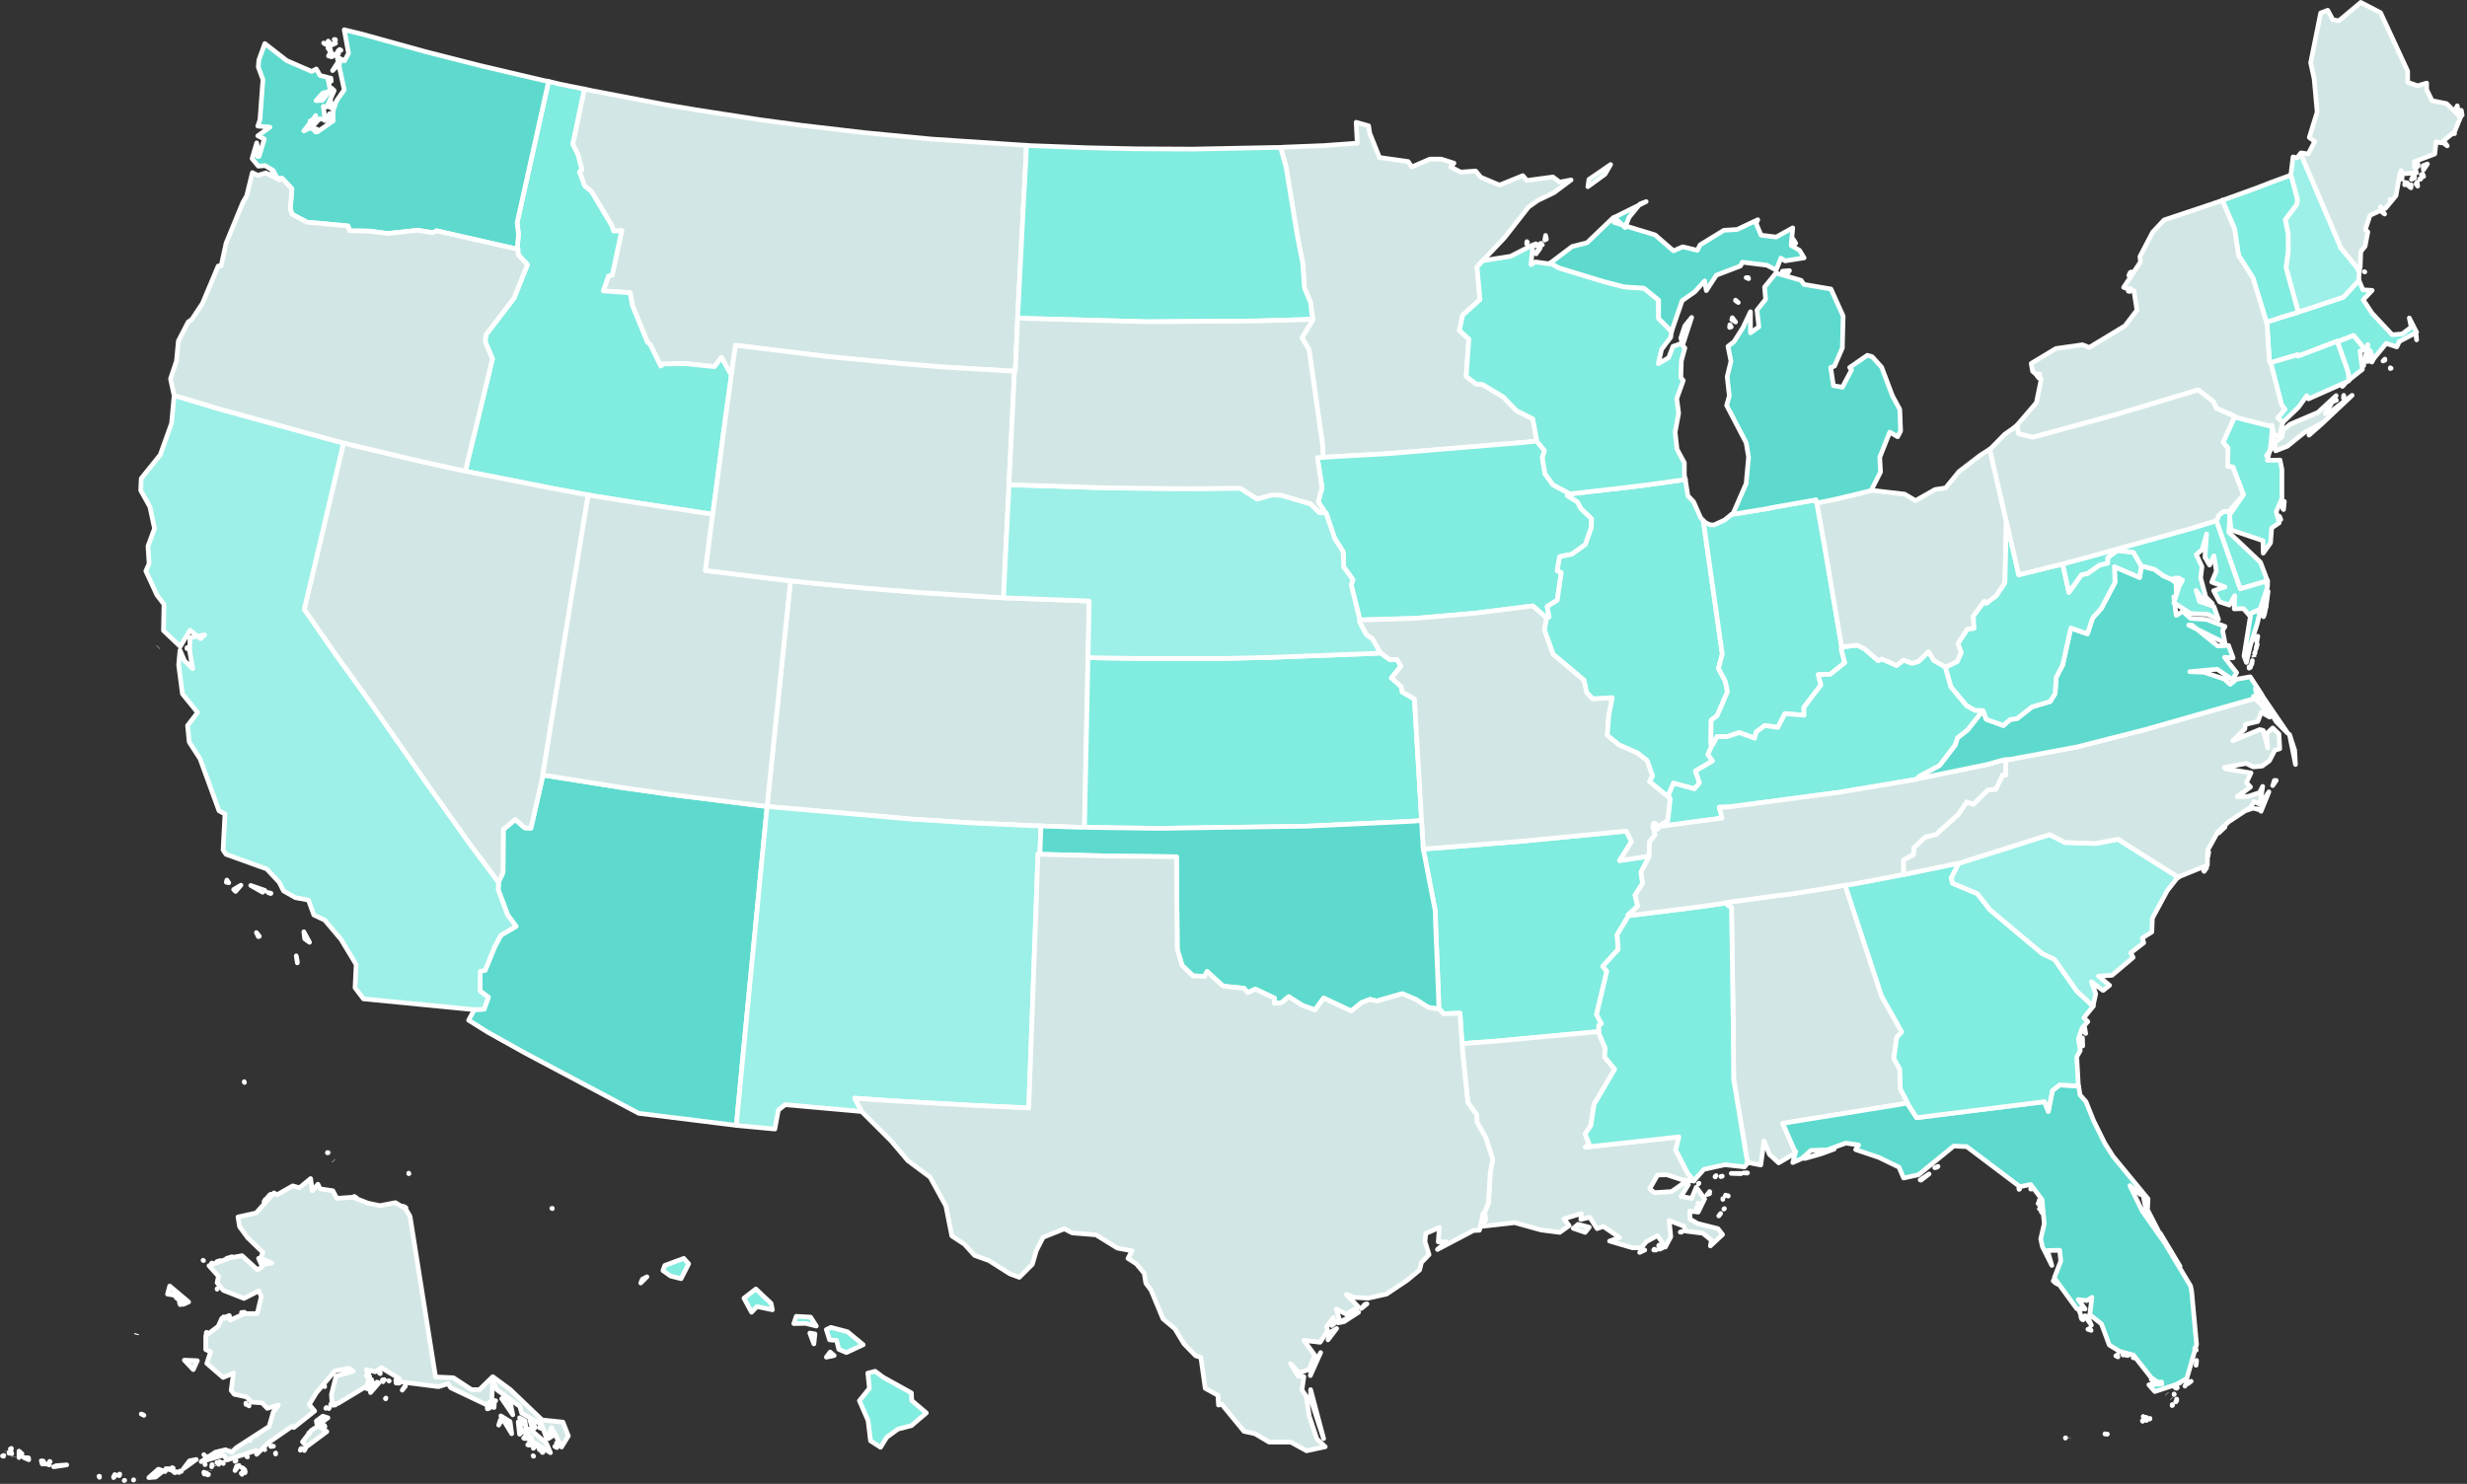 <svg width="650" height="391" viewBox="0 0 650 391" fill="none" xmlns="http://www.w3.org/2000/svg">
<rect x="0" y="0" width="650" height="391" fill="#333333" stroke="none"/>
<g clip-path="url(#clip0_217_3751)">
<path d="M630.011 97.048L629.797 96.906V97.12L630.011 97.048ZM627.869 95.123L628.369 94.909V94.624L627.869 95.123ZM636.723 89.56L636.652 88.562L636.509 87.992L636.723 89.56ZM605.519 82.215L605.019 82.429L600.949 83.641L599.521 84.141L597.879 84.64L597.308 84.854V85.068L597.522 88.776L597.736 92.199L597.95 95.337L598.307 95.551L599.593 95.194L605.376 93.483L605.519 93.839L615.801 89.917L615.873 90.06L616.801 89.703L620.086 88.419L623.228 92.199L623.656 91.842L623.87 90.773L623.799 92.484H624.513L624.727 93.34L625.37 94.552L628.726 90.487L631.51 91.415L632.153 89.988L636.723 87.564L634.795 83.784L635.295 86.209L632.939 87.992L630.297 88.206L625.013 82.572L622.656 79.006L625.013 76.51L622.585 76.368L621.585 74.014L621.514 73.872L617.444 78.293L608.447 81.288L605.519 82.215Z" fill="#81ECE0" stroke="white" stroke-width="1.227" stroke-linejoin="round"/>
<path d="M337.396 38.857L338.824 43.92L341.823 62.176L343.251 69.45L343.679 75.868L345.321 79.719L345.678 82.999L345.964 84.069L345.893 84.283L343.037 88.989L344.893 92.127L348.463 117.229L348.606 120.509L352.176 120.295L366.243 119.511L401.374 116.587L404.873 116.23V115.874L403.873 110.383L399.518 108.172L396.09 104.607L390.663 101.326L388.95 101.184L386.308 99.187L387.022 89.346L384.523 87.064L385.379 83.07L389.949 78.934L389.164 70.377L390.806 68.523L396.376 62.675L402.731 54.546L405.158 52.834L409.443 50.766L413.941 47.414L410.942 47.985L409.157 46.63L402.302 47.557L401.231 46.273L395.09 48.769L390.164 46.701L388.807 45.061L384.88 45.346L382.238 43.992L383.094 42.993L379.738 41.923H376.739L371.955 43.992L371.027 42.565L363.458 41.496L360.888 35.078L360.602 33.152L357.317 32.225L357.603 37.716L348.892 38.358L338.11 38.786L337.396 38.857Z" fill="#D2E7E5" stroke="white" stroke-width="1.227" stroke-linejoin="round"/>
<path d="M269.061 38.215L245.426 36.647L228.218 35.006L211.081 33.01L200.441 31.583L183.447 28.945L174.95 27.519L155.956 23.882L153.957 23.454L150.887 38.002L152.243 40.64L153.314 44.705L152.672 45.275L154.029 48.983L155.885 50.552L161.169 59.395L161.669 60.892L163.811 60.75L161.312 72.445L160.312 72.73L158.955 76.652L166.024 77.152L166.596 80.432L170.594 90.202L171.308 90.772L174.093 96.477L174.807 95.907L180.734 95.835L188.231 96.62L190.088 94.195L192.301 98.189L192.73 98.403L192.801 97.975L193.801 90.986L218.221 93.981L237.715 95.835L247.997 96.691L266.348 97.761L267.276 97.832H267.49L267.562 96.834L267.776 91.913L268.062 85.424L268.133 83.784L268.276 80.931L269.418 58.539L270.347 41.139L270.418 38.287L269.061 38.215Z" fill="#D2E7E5" stroke="white" stroke-width="1.227" stroke-linejoin="round"/>
<path d="M335.897 38.858L314.333 39.285L299.266 39.214L286.342 38.929L271.204 38.358L270.419 38.287L270.347 41.14L269.419 58.54L268.277 80.931L268.134 83.784L270.919 83.927L302.408 84.782L331.47 84.568L343.537 84.212L345.965 84.069L345.679 83L345.322 79.719L343.68 75.868L343.251 69.45L341.823 62.177L338.824 43.921L337.396 38.858L335.897 38.858Z" fill="#81ECE0" stroke="white" stroke-width="1.227" stroke-linejoin="round"/>
<path d="M232.788 362.969L230.575 361.329L228.647 361.828L229.075 365.822L226.433 369.102L228.718 374.308L229.361 379.656L232.003 381.368L233.645 378.729L236.573 376.59L240.143 375.663L244.07 372.311L240.214 369.031L240.143 367.034L232.788 362.969ZM219.793 357.193L218.721 356.266L217.722 357.621L219.793 357.193ZM214.437 354.127L214.723 351.488L213.366 351.274L214.437 354.127ZM218.936 349.776L217.722 350.347L218.579 353.057L220.435 353.199L221.006 355.553L223.006 356.408L227.433 354.34L223.291 350.917L218.936 349.776ZM209.796 346.853L209.153 348.778L212.224 348.707L215.08 349.42L213.58 347.067L209.796 346.853ZM200.799 341.219L199.157 339.65L196.015 342.075L198.014 345.783L199.442 344.285L203.512 345.141L203.155 343.43L200.799 341.219ZM168.81 338.081L169.238 337.083L170.452 336.441L168.81 338.081ZM180.163 331.592L175.165 333.446L174.665 334.801L176.664 336.227L179.449 336.94L181.448 333.018L180.163 331.592ZM145.532 318.471V318.399H145.389L145.532 318.471ZM107.687 309.129V309.271H107.759L107.687 309.129ZM86.409 303.709H86.266V303.78L86.409 303.709ZM64.416 285.239L64.345 285.025V285.097L64.416 285.239Z" fill="#81ECE0"/>
<path d="M87.837 305.848L87.908 305.92M86.909 303.709H86.837V303.638M232.788 362.969L230.575 361.329L228.647 361.828L229.075 365.822L226.433 369.102L228.718 374.308L229.361 379.656L232.003 381.368L233.645 378.729L236.573 376.59L240.143 375.663L244.07 372.311L240.214 369.031L240.143 367.034L232.788 362.969ZM219.793 357.193L218.721 356.266L217.722 357.621L219.793 357.193ZM214.437 354.127L214.723 351.488L213.366 351.274L214.437 354.127ZM218.936 349.776L217.722 350.347L218.579 353.057L220.435 353.199L221.006 355.553L223.006 356.408L227.433 354.34L223.291 350.917L218.936 349.776ZM209.796 346.853L209.153 348.778L212.224 348.707L215.08 349.42L213.58 347.067L209.796 346.853ZM200.799 341.219L199.157 339.65L196.015 342.075L198.014 345.783L199.442 344.285L203.512 345.141L203.155 343.43L200.799 341.219ZM168.81 338.081L169.238 337.083L170.452 336.441L168.81 338.081ZM180.163 331.592L175.165 333.446L174.665 334.801L176.664 336.227L179.449 336.94L181.448 333.018L180.163 331.592ZM145.532 318.471V318.399H145.389L145.532 318.471ZM107.687 309.129V309.271H107.759L107.687 309.129ZM86.409 303.709H86.266V303.78L86.409 303.709ZM64.416 285.239L64.345 285.025V285.097L64.416 285.239Z" stroke="white" stroke-width="1.227" stroke-linejoin="round"/>
<path d="M153.886 23.454L147.531 22.17L145.461 21.671L144.532 21.457L136.249 58.682L136.606 61.748L136.321 64.957L136.464 65.671V65.742L136.535 67.097L138.963 69.735L135.464 78.507L128.038 88.205L127.824 89.988L129.752 94.552L122.968 122.649L122.683 124.146L124.682 124.574L144.889 128.568L152.958 130.065L155.029 130.422L157.028 130.778L167.31 132.418L185.733 135.2L187.804 135.485L188.089 133.132L188.732 128.496L191.16 109.955L192.445 100.756L192.73 98.403L192.302 98.189L190.088 94.195L188.232 96.62L180.734 95.835L174.808 95.907L174.094 96.477L171.309 90.772L170.595 90.202L166.596 80.432L166.025 77.152L158.956 76.653L160.313 72.731L161.312 72.445L163.812 60.75L161.669 60.893L161.17 59.395L155.886 50.553L154.029 48.984L152.673 45.275L153.315 44.705L152.244 40.64L150.887 38.002L153.958 23.454L153.886 23.454Z" fill="#81ECE0" stroke="white" stroke-width="1.227" stroke-linejoin="round"/>
<path d="M67.844 41.211L67.915 39.998L67.773 40.07L67.844 41.211ZM83.053 34.721L83.482 34.008L82.982 33.937L83.053 34.721ZM81.697 33.438L82.125 32.011L81.697 31.869V33.438ZM86.909 31.369L86.838 29.943L85.624 31.797L86.909 31.369ZM87.052 28.374L87.266 26.948L87.123 26.592L87.052 28.374ZM87.266 21.386L87.195 20.601L86.909 20.53L87.266 21.386ZM89.551 16.679L88.908 16.608L87.623 18.605L89.551 16.679ZM87.766 14.754L88.123 14.469L88.194 14.255L87.766 14.754ZM87.409 14.968L87.195 13.542L86.552 14.754L87.409 14.968ZM87.052 12.971L86.409 12.686L86.909 13.399L87.052 12.971ZM89.194 14.183V13.256L88.98 13.613L89.194 14.183ZM89.837 13.256L89.551 13.042H89.48L89.837 13.256ZM85.767 11.688L85.41 11.402L85.267 11.331L85.767 11.688ZM88.409 11.402L86.481 11.901L86.981 12.044L88.409 11.402ZM86.838 11.26L86.481 10.832L86.409 10.903L86.838 11.26ZM88.337 10.404H88.052L88.409 10.546L88.337 10.404ZM74.342 46.987L76.912 49.768L76.484 55.116L76.984 56.471L80.84 58.539L91.693 59.538L92.122 60.821L97.263 60.893L102.118 61.534L110.044 60.679L113.971 61.321L115.043 60.821L135.107 65.385L136.464 65.671L136.321 64.957L136.607 61.748L136.25 58.682L144.533 21.457L143.39 21.243L126.681 17.321L112.115 13.613L95.621 9.049L90.694 7.837L91.836 14.041L90.765 16.038L88.837 15.039L90.694 23.668L88.694 26.52L87.766 29.159V31.869L83.553 34.792L81.768 33.651L80.054 34.507L83.196 30.442L82.411 33.224L84.196 31.298L85.624 31.584L85.195 28.018L86.124 28.16L88.052 23.882L87.409 23.24L84.91 26.449L83.267 26.52L85.053 24.524L87.052 24.024L86.338 20.387L84.338 19.888L83.339 18.177L82.125 18.819L75.556 15.966L69.772 11.474L68.201 15.824L68.058 17.678L69.272 20.958L68.487 31.584L67.915 33.224L71.129 33.509L67.915 35.791L69.629 36.647L68.272 41.211L67.63 37.645L66.416 41.781L68.058 43.778L69.843 43.635L71.986 44.919L73.057 46.987L74.342 46.987Z" fill="#5DDACD" stroke="white" stroke-width="1.227" stroke-linejoin="round"/>
<path d="M200.299 212.288L176.236 209.293L163.312 207.439L144.889 204.515L143.033 204.23V204.373L139.891 218.207L138.249 218.136L135.749 215.925L132.608 218.564L132.536 229.902L131.394 232.327V232.541V232.612L131.251 234.395L133.75 241.098L135.964 244.093L131.965 246.447L130.394 249.37L127.823 255.646L126.538 255.931L126.467 261.137L128.68 262.777L127.538 265.915L124.967 266.057L123.468 268.838L128.609 272.047L138.32 277.467L168.31 293.37L193.73 296.507H194.015L196.015 275.47L196.515 270.265L201.87 215.069L202.156 212.502L200.299 212.288Z" fill="#5DDACD" stroke="white" stroke-width="1.227" stroke-linejoin="round"/>
<path d="M78.055 251.866L78.34 253.435V253.72L78.055 251.866ZM67.558 245.733L68.058 246.803L68.344 246.731L67.558 245.733ZM80.054 245.519L80.268 247.373L81.553 248.3L80.054 245.519ZM71.414 235.393L70.629 235.179L71.271 235.464L71.414 235.393ZM63.488 233.253L61.56 234.394L62.06 234.894L63.488 233.253ZM59.775 231.899L59.632 232.469L60.275 232.612L59.775 231.899ZM66.059 233.325L69.2 235.108L69.772 234.608L66.059 233.325ZM49.35 170.856L49.279 170.642V170.927L49.35 170.856ZM90.55 116.73L87.766 116.017L57.204 107.602L45.851 104.179V104.464L45.209 111.524L42.209 119.868L37.211 126.072L37.068 129.21L39.496 133.56L40.71 139.265L38.996 143.9L39.282 148.535L38.425 150.461L41.353 156.807L43.209 159.232L43.066 166.149L47.493 170.356L50.064 166.078L52.849 168.288L53.92 167.29L50.064 168.003L49.993 171.64L50.778 176.204L48.636 174.136L47.422 171.355L47.065 175.206L48.065 182.836L52.063 187.757L49.421 191.18L49.85 195.53L52.706 199.951L57.704 213.643L59.275 214.498L58.775 223.983L59.561 225.124L70.271 228.975L73.556 232.469L74.698 234.751L77.84 236.534L81.268 237.176L82.696 241.098L85.552 242.453L89.836 247.516L93.835 254.148L93.549 260.281L95.763 263.204L124.967 266.057L127.538 265.914L128.68 262.777L126.467 261.136L126.538 255.931L127.824 255.645L130.394 249.37L131.965 246.446L135.964 244.093L133.75 241.098L131.251 234.394L131.394 232.612V232.54L129.537 230.044L123.825 222.414L112.757 206.868L97.334 184.761L88.622 172.71L80.197 160.587L89.908 119.44L90.55 116.73Z" fill="#9DF0E7"/>
<path d="M41.71 170.499L41.638 170.57M78.055 251.866L78.34 253.435V253.72L78.055 251.866ZM67.558 245.733L68.058 246.803L68.344 246.731L67.558 245.733ZM80.054 245.519L80.268 247.373L81.553 248.3L80.054 245.519ZM71.414 235.393L70.629 235.179L71.271 235.464L71.414 235.393ZM63.488 233.253L61.56 234.394L62.06 234.894L63.488 233.253ZM59.775 231.899L59.632 232.469L60.275 232.612L59.775 231.899ZM66.059 233.325L69.2 235.108L69.772 234.608L66.059 233.325ZM49.35 170.856L49.279 170.642V170.927L49.35 170.856ZM90.55 116.73L87.766 116.017L57.204 107.602L45.851 104.179V104.464L45.209 111.524L42.209 119.868L37.211 126.072L37.068 129.21L39.496 133.56L40.71 139.265L38.996 143.9L39.282 148.535L38.425 150.461L41.353 156.807L43.209 159.232L43.066 166.149L47.493 170.356L50.064 166.078L52.849 168.288L53.92 167.29L50.064 168.003L49.993 171.64L50.778 176.204L48.636 174.136L47.422 171.355L47.065 175.206L48.065 182.836L52.063 187.757L49.421 191.18L49.85 195.53L52.706 199.951L57.704 213.643L59.275 214.498L58.775 223.983L59.561 225.124L70.271 228.975L73.556 232.469L74.698 234.751L77.84 236.534L81.268 237.176L82.696 241.098L85.552 242.453L89.836 247.516L93.835 254.148L93.549 260.281L95.763 263.204L124.967 266.057L127.538 265.914L128.68 262.777L126.467 261.136L126.538 255.931L127.824 255.645L130.394 249.37L131.965 246.446L135.964 244.093L133.75 241.098L131.251 234.394L131.394 232.612V232.54L129.537 230.044L123.825 222.414L112.757 206.868L97.334 184.761L88.622 172.71L80.197 160.587L89.908 119.44L90.55 116.73Z" stroke="white" stroke-width="1.227" stroke-linejoin="round"/>
<path d="M286.699 172.353L286.985 158.376L283.557 158.233L266.135 157.591L264.421 157.52L262.993 157.449L241.786 156.094L227.648 154.953L210.011 153.241L208.297 153.027L208.083 154.881L204.227 192.035L202.87 205.014L202.299 210.647L202.156 212.501L204.37 212.715L240.358 215.853L256.209 216.851L271.99 217.565L274.275 217.636L275.703 217.707L278.702 217.779L280.13 217.85L284.629 217.992H285.771V216.566L286.556 178.842L286.628 174.635V173.28L286.699 172.353Z" fill="#D2E7E5" stroke="white" stroke-width="1.227" stroke-linejoin="round"/>
<path d="M143.39 201.947L150.816 155.809L154.601 132.704L155.029 130.422L152.958 130.065L144.89 128.567L124.682 124.574L122.683 124.146L120.684 123.718L110.616 121.508L92.55 117.229L90.551 116.73L89.908 119.44L80.197 160.586L88.623 172.709L97.334 184.761L112.758 206.868L123.825 222.414L129.538 230.044L131.394 232.54V232.326L132.537 229.901L132.608 218.563L135.75 215.924L138.249 218.135L139.891 218.206L143.033 204.372V204.229L143.39 201.947Z" fill="#D2E7E5" stroke="white" stroke-width="1.227" stroke-linejoin="round"/>
<path d="M274.06 223.199L274.131 221.345L274.203 219.491L274.274 217.636L271.989 217.565L256.209 216.852L240.357 215.854L204.369 212.716L202.156 212.502L201.87 215.069L196.515 270.264L196.015 275.47L194.016 296.507L194.301 296.579L204.155 297.506L205.083 292.514L206.868 291.088L226.862 292.87H227.005L225.219 289.376L234.288 290.018L256.923 291.301L271.061 291.943L273.489 225.053L273.989 225.124L274.06 223.199Z" fill="#9DF0E7" stroke="white" stroke-width="1.227" stroke-linejoin="round"/>
<path d="M45.851 104.179L57.205 107.602L87.766 116.017L90.55 116.73L92.55 117.229L110.615 121.508L120.683 123.719L122.682 124.147L122.968 122.649L129.751 94.552L127.824 89.988L128.038 88.205L135.464 78.507L138.963 69.736L136.535 67.097L136.463 65.742V65.671L135.107 65.386L115.042 60.822L113.971 61.321L110.044 60.679L102.118 61.535L97.262 60.893L92.121 60.822L91.693 59.538L80.839 58.54L76.984 56.472L76.484 55.117L76.912 49.768L74.341 46.987L74.127 47.059L73.627 47.415L70.057 45.561L67.915 46.203L66.487 45.49L64.987 51.622L63.988 53.334L59.561 64.102L58.276 70.021L57.49 70.092L53.349 79.933L50.564 84.141L49.564 84.854L46.994 89.846L46.494 95.123L44.923 99.829L45.851 104.108L45.851 104.179ZM71.985 45.632L71.771 44.99L71.7 45.49L71.985 45.632Z" fill="#D2E7E5" stroke="white" stroke-width="1.227" stroke-linejoin="round"/>
<path d="M185.733 135.2L167.311 132.419L157.029 130.779L155.029 130.422L154.601 132.704L150.816 155.809L143.39 201.948L143.033 204.23L144.89 204.515L163.312 207.439L176.236 209.293L200.3 212.288L202.156 212.502L202.299 210.648L202.87 205.014L204.227 192.035L208.083 154.882L208.297 153.028L206.869 152.885L188.661 150.675L185.876 150.318L187.661 136.412L187.804 135.485L185.733 135.2Z" fill="#D2E7E5" stroke="white" stroke-width="1.227" stroke-linejoin="round"/>
<path d="M265.92 125.786L266.492 114.662L267.206 99.686L267.277 97.832L266.349 97.761L247.998 96.691L237.716 95.835L218.222 93.981L193.802 90.986L192.802 97.975L192.731 98.403L192.445 100.756L191.16 109.955L188.732 128.496L188.09 133.131L187.804 135.485L187.661 136.412L185.876 150.317L188.661 150.674L206.869 152.885L208.297 153.027L210.011 153.241L227.648 154.953L241.786 156.094L262.993 157.449L264.421 157.52L264.492 155.666L264.849 148.178L265.492 135.128L265.778 129.566L265.849 127.712L265.92 125.786Z" fill="#D2E7E5" stroke="white" stroke-width="1.227" stroke-linejoin="round"/>
<path d="M434.435 225.623L426.723 226.764L429.865 221.772L428.509 218.991L401.303 221.63L378.311 223.484L374.955 223.698L375.384 225.695L378.168 240.099L378.24 243.309L379.025 262.705L379.097 265.914L379.311 265.986L380.382 267.127L384.666 266.984L385.095 273.259L385.237 275.042L387.451 274.828L394.234 274.329L421.154 271.833H421.297L421.225 270.264L421.939 269.765L420.654 267.341L423.367 255.931L422.296 254.647L426.366 250.154L426.081 246.304L429.08 241.312V241.24L428.937 241.098L431.508 238.745L430.794 235.892L432.793 232.754L432.364 229.831L434.507 225.695V225.623L434.435 225.623Z" fill="#81ECE0" stroke="white" stroke-width="1.227" stroke-linejoin="round"/>
<path d="M413.156 129.851L409.228 127.783L407.086 124.859L406.372 120.652L406.944 118.726L404.873 116.23L401.374 116.587L366.243 119.511L352.176 120.295L348.606 120.509L347.106 120.581L348.32 128.496L347.321 132.276L348.892 134.629V135.128L349.391 135.199L351.676 141.903L353.89 145.397L354.033 149.391L356.46 152.742L356.032 154.168L358.246 163.154V163.368L372.884 162.94L388.521 161.585L403.873 159.659L407.372 162.726L407.515 162.868L408.157 162.583L407.658 159.802L410.3 158.162L411.371 150.888L410.3 150.389L410.942 146.681L414.155 146.039L417.726 143.472L419.297 138.979L419.368 136.697L416.512 133.987L415.655 132.276L412.942 130.564L413.084 130.208L413.156 129.851Z" fill="#81ECE0" stroke="white" stroke-width="1.227" stroke-linejoin="round"/>
<path d="M374.455 214.356L372.67 184.191L369.457 182.337L369.171 180.911L366.6 178.629L369.1 175.562L368.1 173.78L366.243 173.851L364.53 172.639L363.816 172.068L361.388 172.211L335.04 173.209L322.972 173.494H298.98L289.341 173.352L286.627 173.28V174.635L286.556 178.843L285.771 216.567V217.993L288.841 218.064L305.407 218.278L344.179 217.708L371.813 216.424L374.526 216.21L374.455 214.356Z" fill="#81ECE0" stroke="white" stroke-width="1.227" stroke-linejoin="round"/>
<path d="M407.373 162.726L403.874 159.66L388.522 161.585L372.884 162.94L358.246 163.368L358.175 163.796L359.96 167.219L361.602 168.36L363.53 171.783L363.816 172.068L364.53 172.638L366.243 173.851L368.1 173.779L369.1 175.562L366.601 178.629L369.171 180.911L369.457 182.337L372.67 184.191L374.455 214.356L374.526 216.21L374.669 218.064L374.741 219.918L374.884 221.844L374.955 223.698L378.311 223.484L401.303 221.63L428.508 218.991L429.865 221.772L426.723 226.764L434.435 225.623H434.506V225.053L434.649 221.772L436.077 219.989L435.649 217.993L435.577 217.921L435.506 217.85L435.792 216.923L436.22 217.066L436.434 217.636L436.363 217.85V217.921V218.492L436.648 218.563L437.22 217.85V217.779L437.291 217.565L439.148 216.424L439.433 216.281L440.076 210.434L439.933 210.148L439.719 210.077L434.649 205.941L435.435 204.443L434.007 200.379L431.436 198.382L426.58 196.243L423.51 193.747L423.867 188.612L424.795 183.834L419.654 184.12L418.083 182.479L417.369 179.199L409.229 172.353L406.944 166.006L407.515 162.869L407.373 162.726Z" fill="#D2E7E5" stroke="white" stroke-width="1.227" stroke-linejoin="round"/>
<path d="M347.536 134.986L345.322 132.775L337.539 130.493L335.04 130.422L331.256 131.491L326.757 128.639L312.69 128.782L292.197 128.568L267.991 127.783L265.849 127.712L265.778 129.566L265.492 135.128L264.849 148.178L264.492 155.666L264.421 157.52L266.135 157.592L283.557 158.233L286.985 158.376L286.699 172.353L286.628 173.28L289.341 173.351L298.981 173.494H322.973L335.04 173.209L361.388 172.211L363.816 172.068L363.53 171.783L361.602 168.36L359.96 167.219L358.175 163.796L358.246 163.368V163.154L356.033 154.169L356.461 152.742L354.034 149.391L353.891 145.397L351.677 141.903L349.392 135.2L348.892 135.128L347.536 134.986Z" fill="#9DF0E7" stroke="white" stroke-width="1.227" stroke-linejoin="round"/>
<path d="M374.883 221.844L374.74 219.918L374.669 218.064L374.526 216.21L371.813 216.424L344.179 217.708L305.406 218.278L288.841 218.064L285.77 217.993H284.628L280.129 217.85L278.701 217.779L275.702 217.707L274.274 217.636L274.203 219.49L274.131 221.344L274.06 223.198L273.988 225.124H274.417L291.697 225.552L309.976 225.766L310.19 250.154L311.476 254.433L314.332 257.143L317.402 257.285L318.045 256.002L322.258 259.853L327.756 260.423L328.756 261.564L330.755 260.637L335.753 262.99V264.345L337.61 264.274L339.538 262.634L343.108 264.916L346.464 266.128L348.749 262.99L356.032 266.413L358.745 264.203L360.959 263.347L362.744 263.775L369.456 261.849L373.026 263.347L376.24 265.415L379.024 265.914H379.096L379.024 262.705L378.239 243.308L378.167 240.099L375.383 225.694L374.954 223.698L374.883 221.844Z" fill="#5DDACD" stroke="white" stroke-width="1.227" stroke-linejoin="round"/>
<path d="M343.537 84.212L331.47 84.569L302.408 84.782L270.918 83.927L268.134 83.784L268.062 85.424L267.777 91.914L267.562 96.834L267.491 97.833H267.277L267.205 99.687L266.491 114.662L265.92 125.787L265.849 127.712L267.991 127.784L292.197 128.568L312.69 128.782L326.757 128.639L331.255 131.492L335.04 130.422L337.539 130.493L345.322 132.775L347.535 134.986L348.892 135.129V134.63L347.321 132.276L348.321 128.497L347.107 120.581L348.607 120.51L348.464 117.229L344.893 92.128L343.037 88.99L345.893 84.283L345.965 84.07L343.537 84.212Z" fill="#D2E7E5" stroke="white" stroke-width="1.227" stroke-linejoin="round"/>
<path d="M433.364 329.381L432.436 329.595L432.007 330.023L433.364 329.381ZM436.363 329.381L435.863 329.167L435.72 329.381H436.363ZM438.077 328.811H437.577L437.291 329.167L438.077 328.811ZM437.22 328.312L437.077 328.098L437.006 328.312H437.22ZM442.932 324.532L442.718 324.675H443.075L442.932 324.532ZM452.929 320.325L453.357 319.754L452.857 320.396L452.929 320.325ZM454.357 318.471L454.214 318.542V318.613L454.357 318.471ZM417.655 324.746L418.726 323.391L415.798 322.607L414.513 323.676L417.655 324.746ZM447.288 318.542L447.002 318.257L446.931 318.399L447.288 318.542ZM448.073 317.258L447.359 317.044L447.573 317.758L448.073 317.258ZM453.928 316.046V315.832V315.903V316.046ZM455.357 315.119L455.285 315.048L455.357 315.19V315.119ZM454.785 314.976L454.642 314.905L454.571 315.119L454.785 314.976ZM449.787 314.762L450.43 314.549V314.335L449.787 314.762ZM450.144 314.406L450.501 314.049L450.43 313.978L450.144 314.406ZM447.645 311.767L447.502 311.91H447.573L447.645 311.767ZM421.297 271.833H421.154L394.234 274.329L387.451 274.828L385.237 275.042L385.309 276.753L386.737 290.516L389.093 293.797L389.165 295.722L391.45 299.716L393.306 305.563L392.663 308.844L392.164 316.973L391.093 319.612H391.235L391.45 321.466L390.236 323.177L399.09 322.179L406.016 324.104L410.943 324.746L413.442 322.963L412.085 321.181L416.655 319.754L416.513 321.323L418.869 320.753L420.797 323.748L422.439 323.177L426.723 326.101L424.081 327.028L430.151 328.811H432.436L433.792 327.171L436.72 325.602L438.791 328.597L440.219 325.887L439.79 321.608L443.646 323.106L444.075 324.39L448.645 324.96L450.93 326.814L450.644 328.312L453.857 325.317L452.643 323.748L447.288 322.393L445.289 321.252L445.217 319.112L447.431 319.398L449.144 315.903L446.931 312.837L445.717 315.761L442.932 315.262L444.86 312.124L443.575 311.767L440.433 313.978L435.935 314.263L434.649 313.265L436.72 309.628L439.148 309.557L443.289 310.912L446.288 311.197L444.646 309.129L441.504 302.996L442.361 299.573L417.726 302.283L418.655 301.356L417.655 298.789L419.155 296.578L420.011 291.016L425.438 281.745L422.796 278.536L422.939 276.183L421.297 272.332L421.297 271.833Z" fill="#D2E7E5" stroke="white" stroke-width="1.227" stroke-linejoin="round"/>
<path d="M348.749 379.086L345.321 366.178V368.603L348.749 379.086ZM347.963 356.409L345.535 360.973L345.25 362.47L347.963 356.409ZM349.891 353.057L352.176 350.062L350.534 351.06L349.891 353.057ZM357.96 345.783L352.604 348.564L354.104 348.279L357.96 345.783ZM358.674 344.785L360.173 343.573L359.602 343.715L358.674 344.785ZM273.988 225.124L273.488 225.052L271.06 291.943L256.922 291.301L234.287 290.018L225.219 289.376L227.004 292.87L227.075 292.941L234.787 300.643L239.214 305.849L245.069 310.199L249.211 317.758L250.782 325.673L254.138 327.884L256.78 330.808L260.564 332.163L266.062 335.657L268.561 336.584L271.989 333.161L273.06 329.524L274.845 326.03L280.414 323.819L282.557 324.889L288.769 325.388L294.41 328.882L298.266 329.596L297.195 331.592L299.408 333.019L301.479 335.514L301.907 338.153L303.264 339.936L306.406 347.495L309.548 350.133L311.975 354.127L315.046 357.265L316.402 357.692L317.545 365.822L320.901 367.676L321.044 370.243L321.9 370.029L327.756 377.16L330.683 377.802L334.396 380.013H340.109L344.25 382.295L349.177 381.225L346.964 379.157L344.964 373.167L344.179 367.961L343.036 366.25L343.536 362.756L342.037 362.613L340.037 359.333L342.322 361.757L344.964 360.83L346.392 357.051L343.536 353.2L347.82 353.699L349.82 350.633L349.534 349.563L351.319 347.21L350.891 349.278L352.89 347.709L352.105 344.928L354.675 346.282L357.96 344.428L354.747 341.077L356.746 341.861L360.459 342.075L365.314 341.005L370.741 337.369L374.026 334.659L374.526 332.662L376.525 330.594L375.454 327.171L375.668 325.032L379.238 323.463L378.953 327.242H381.095L378.739 329.239L388.235 324.247L389.806 324.176L390.806 319.612H391.092L392.163 316.973L392.662 308.844L393.305 305.563L391.449 299.716L389.164 295.722L389.092 293.797L386.736 290.517L385.308 276.754L385.236 275.042L385.093 273.259L384.665 266.984L380.381 267.126L379.31 265.985L379.095 265.914H379.024L376.239 265.415L373.026 263.347L369.456 261.849L362.744 263.775L360.959 263.347L358.745 264.203L356.032 266.413L348.749 262.99L346.464 266.128L343.108 264.916L339.537 262.634L337.609 264.274L335.753 264.345V262.99L330.755 260.637L328.755 261.564L327.756 260.423L322.257 259.853L318.045 256.002L317.402 257.285L314.332 257.143L311.475 254.433L310.19 250.154L309.976 225.766L291.696 225.552L274.416 225.124L273.988 225.124Z" fill="#D2E7E5" stroke="white" stroke-width="1.227" stroke-linejoin="round"/>
<path d="M615.802 89.916L605.519 93.839L605.377 93.482L599.593 95.194L598.308 95.55L598.45 96.263L601.164 106.746L602.021 107.816L600.164 110.098L601.449 111.31L605.591 107.317L607.804 104.25L608.233 105.106L618.658 100.471L618.872 100.257L618.801 98.545L618.372 97.048L616.159 90.844L615.873 90.059L615.802 89.916Z" fill="#81ECE0" stroke="white" stroke-width="1.227" stroke-linejoin="round"/>
<path d="M606.163 40.426L605.235 41.567L604.163 41.353L603.592 46.06V46.131L605.306 52.549L605.163 53.833L602.093 57.897L602.878 61.606V66.241L602.307 70.52L605.52 82.215L608.448 81.288L617.445 78.293L621.515 73.871V72.73L621.729 70.876L621.229 71.09L621.158 70.662L616.659 65.171L616.516 64.672L606.163 40.426Z" fill="#9DF0E7" stroke="white" stroke-width="1.227" stroke-linejoin="round"/>
<path d="M622.799 96.335L622.728 94.837L622.514 95.408L622.799 96.335ZM624.227 95.194L623.299 93.411L623.228 95.265L624.227 95.194ZM623.799 92.983L624.299 94.267L624.941 95.408L625.37 94.552L624.727 93.34L624.513 92.484H623.799V92.983ZM615.873 90.059L616.159 90.844L618.372 97.048L618.801 98.546L618.872 100.257L619.015 100.043L622.442 97.333L621.8 92.484L623.228 92.199L620.086 88.419L616.801 89.703L615.873 90.059Z" fill="#81ECE0" stroke="white" stroke-width="1.227" stroke-linejoin="round"/>
<path d="M605.52 82.215L602.306 70.52L602.878 66.242V61.606L602.092 57.898L605.163 53.833L605.305 52.55L603.592 46.132L602.663 46.488L598.736 47.914L594.88 49.412L586.026 52.621L585.526 52.764L588.74 60.251L589.811 67.311L593.595 73.23L597.165 84.925L597.308 84.854L597.879 84.64L599.522 84.141L600.95 83.641L605.02 82.429L605.52 82.215Z" fill="#81ECE0" stroke="white" stroke-width="1.227" stroke-linejoin="round"/>
<path d="M454.928 237.96L455.214 238.53L456.213 239.172L456.642 268.41L456.784 284.455L460.426 306.419L460.712 306.348L463.925 306.99L464.782 300.643L466.21 304.208L468.638 306.419L473.279 303.709L472.779 303.281L472.922 303.353L469.709 296.008L500.555 291.016L502.626 290.659V290.588L500.698 286.951L500.555 281.745L498.985 278.893L499.77 273.33L501.055 271.904L495.771 262.491L486.203 233.396L486.132 233.253L483.99 233.61L472.565 235.464L466.852 236.177L454.856 237.817L454.928 237.96Z" fill="#D2E7E5" stroke="white" stroke-width="1.227" stroke-linejoin="round"/>
<path d="M555.251 377.874H555.108L555.179 377.945L555.251 377.874ZM554.608 377.802V377.874H554.679L554.608 377.802ZM544.254 378.872H544.183V378.943L544.254 378.872ZM564.533 374.379H564.462L564.533 374.522V374.379ZM566.461 373.88V373.737L566.318 373.951L566.461 373.88ZM565.747 373.737L565.461 373.452L565.39 373.524L565.747 373.737ZM565.533 374.308L564.676 373.238L565.176 374.165L565.533 374.308ZM572.316 370.101V370.386L572.459 370.243L572.316 370.101ZM573.316 369.387L573.53 369.031L573.245 369.316L573.316 369.387ZM573.53 368.674H573.459V368.746L573.53 368.674ZM572.888 367.391L572.816 367.319V367.462L572.888 367.391ZM573.387 365.679L573.245 365.751L573.459 365.822L573.387 365.679ZM573.673 365.679L573.53 365.537L573.602 365.751L573.673 365.679ZM573.173 365.537L573.102 365.465V365.608L573.173 365.537ZM575.815 365.037V364.966L575.672 365.251L575.815 365.037ZM572.816 365.323H572.673L572.816 365.394V365.323ZM574.316 364.467H574.101L574.03 364.538L574.316 364.467ZM568.889 364.396V364.253L568.817 364.396H568.889ZM569.532 364.182H569.317L569.532 364.61V364.182ZM567.818 364.253V363.825L567.461 363.896L567.818 364.253ZM566.818 363.54L567.175 363.896V363.754L566.818 363.54ZM577.315 363.968L576.029 364.538L576.458 364.61L577.315 363.968ZM567.318 363.326H566.89V363.469L567.318 363.326ZM578.6 359.76L578.671 359.404L578.743 358.477L578.6 359.76ZM578.671 355.767L578.386 355.054L578.243 355.339L578.671 355.767ZM562.177 357.55L562.034 357.764L562.391 357.835L562.177 357.55ZM560.82 356.908L560.178 357.122L560.677 357.193L560.82 356.908ZM559.392 357.05V356.837L559.321 356.908L559.392 357.05ZM557.893 356.979L557.464 357.264L558.035 357.55L557.893 356.979ZM559.892 357.05L559.821 356.837L559.463 356.765L559.892 357.05ZM550.538 350.062L550.11 350.276L550.966 350.561L550.538 350.062ZM548.824 347.78L548.253 346.924L548.467 347.566L548.824 347.78ZM551.038 349.206L550.038 346.924L549.324 346.71L551.038 349.206ZM548.182 346.354L547.967 345.783L547.825 345.427L548.182 346.354ZM542.255 338.438L540.97 337.511L541.47 338.01L542.255 338.438ZM574.387 333.66L569.175 324.96H568.889L574.387 333.66ZM538.328 319.754L538.114 319.683L538.328 319.826V319.754ZM537.899 319.255L537.828 319.327L537.899 319.398V319.255ZM537.4 318.542V318.471L537.328 318.542H537.4ZM537.685 318.257L537.899 318.4V318.257H537.685ZM538.114 317.972L537.828 318.043H537.899L538.114 317.972ZM537.614 317.9L537.4 317.686L537.471 317.758L537.614 317.9ZM537.114 317.116H536.971L537.185 317.187L537.114 317.116ZM537.614 316.26H537.328L537.257 316.331L537.614 316.26ZM537.899 316.403L537.542 316.046L537.685 316.118L537.899 316.403ZM535.186 313.336L535.043 313.265V313.336H535.186ZM532.116 313.336L531.901 313.051L531.973 313.408L532.116 313.336ZM506.124 310.983L508.266 309.343L505.91 310.912L506.124 310.983ZM510.409 307.56L510.623 307.346L509.766 307.703L510.409 307.56ZM483.275 302.782L475.492 305.278L479.776 304.066L483.275 302.782ZM502.625 290.659L500.555 291.016L469.708 296.008L472.921 303.353L473.135 303.424L472.35 306.348L474.635 305.349L477.134 303.139L481.418 302.996L486.345 301.213L489.701 301.713L488.916 302.925L495.057 304.993L500.341 307.56L501.554 310.413L505.482 309.557L514.764 301.998L518.192 302.14L532.187 312.695L535.043 312.124L538.042 316.118L538.613 322.464L537.685 326.458L538.114 328.454L540.613 333.446L539.47 329.524L542.683 329.453L542.969 332.305L541.255 336.727L547.182 344.856L549.395 344.927L547.539 342.432L549.824 342.717L551.181 341.861L550.609 346.425L553.68 348.85L555.75 354.412L558.535 356.123L562.105 357.05L567.032 363.326L569.603 364.681L566.176 364.895L567.746 366.678L573.387 364.823L576.172 363.255L578.743 354.269L577.457 340.292L577.172 338.866L570.317 327.456L564.462 319.184L561.177 312.409L563.962 314.763L564.533 314.335L565.747 320.254L568.889 324.746L565.819 318.756L565.961 315.904L556.75 304.708L554.537 301.213L551.609 295.295L549.61 290.303L548.039 288.52L547.682 286.238L547.61 286.167L542.683 285.881L540.755 287.379L539.684 292.87L538.685 290.303L504.982 294.51L502.554 290.731L502.625 290.659Z" fill="#5DDACD"/>
<path d="M554.751 377.731V377.66M545.04 378.801V378.872M544.897 378.872V378.801M572.245 368.46L572.173 368.389M570.96 367.319L570.888 367.248M574.887 364.11H574.815M555.251 377.874H555.108L555.179 377.945L555.251 377.874ZM554.608 377.802V377.874H554.679L554.608 377.802ZM544.254 378.872H544.183V378.943L544.254 378.872ZM564.533 374.379H564.462L564.533 374.522V374.379ZM566.461 373.88V373.737L566.318 373.951L566.461 373.88ZM565.747 373.737L565.461 373.452L565.39 373.524L565.747 373.737ZM565.533 374.308L564.676 373.238L565.176 374.165L565.533 374.308ZM572.316 370.101V370.386L572.459 370.243L572.316 370.101ZM573.316 369.387L573.53 369.031L573.245 369.316L573.316 369.387ZM573.53 368.674H573.459V368.746L573.53 368.674ZM572.888 367.391L572.816 367.319V367.462L572.888 367.391ZM573.387 365.679L573.245 365.751L573.459 365.822L573.387 365.679ZM573.673 365.679L573.53 365.537L573.602 365.751L573.673 365.679ZM573.173 365.537L573.102 365.465V365.608L573.173 365.537ZM575.815 365.037V364.966L575.672 365.251L575.815 365.037ZM572.816 365.323H572.673L572.816 365.394V365.323ZM574.316 364.467H574.101L574.03 364.538L574.316 364.467ZM568.889 364.396V364.253L568.817 364.396H568.889ZM569.532 364.182H569.317L569.532 364.61V364.182ZM567.818 364.253V363.825L567.461 363.896L567.818 364.253ZM566.818 363.54L567.175 363.896V363.754L566.818 363.54ZM577.315 363.968L576.029 364.538L576.458 364.61L577.315 363.968ZM567.318 363.326H566.89V363.469L567.318 363.326ZM578.6 359.76L578.671 359.404L578.743 358.477L578.6 359.76ZM578.671 355.767L578.386 355.054L578.243 355.339L578.671 355.767ZM562.177 357.55L562.034 357.764L562.391 357.835L562.177 357.55ZM560.82 356.908L560.178 357.122L560.677 357.193L560.82 356.908ZM559.392 357.05V356.837L559.321 356.908L559.392 357.05ZM557.893 356.979L557.464 357.264L558.035 357.55L557.893 356.979ZM559.892 357.05L559.821 356.837L559.463 356.765L559.892 357.05ZM550.538 350.062L550.11 350.276L550.966 350.561L550.538 350.062ZM548.824 347.78L548.253 346.924L548.467 347.566L548.824 347.78ZM551.038 349.206L550.038 346.924L549.324 346.71L551.038 349.206ZM548.182 346.354L547.967 345.783L547.825 345.427L548.182 346.354ZM542.255 338.438L540.97 337.511L541.47 338.01L542.255 338.438ZM574.387 333.66L569.175 324.96H568.889L574.387 333.66ZM538.328 319.754L538.114 319.683L538.328 319.826V319.754ZM537.899 319.255L537.828 319.327L537.899 319.398V319.255ZM537.4 318.542V318.471L537.328 318.542H537.4ZM537.685 318.257L537.899 318.4V318.257H537.685ZM538.114 317.972L537.828 318.043H537.899L538.114 317.972ZM537.614 317.9L537.4 317.686L537.471 317.758L537.614 317.9ZM537.114 317.116H536.971L537.185 317.187L537.114 317.116ZM537.614 316.26H537.328L537.257 316.331L537.614 316.26ZM537.899 316.403L537.542 316.046L537.685 316.118L537.899 316.403ZM535.186 313.336L535.043 313.265V313.336H535.186ZM532.116 313.336L531.901 313.051L531.973 313.408L532.116 313.336ZM506.124 310.983L508.266 309.343L505.91 310.912L506.124 310.983ZM510.409 307.56L510.623 307.346L509.766 307.703L510.409 307.56ZM483.275 302.782L475.492 305.278L479.776 304.066L483.275 302.782ZM502.625 290.659L500.555 291.016L469.708 296.008L472.921 303.353L473.135 303.424L472.35 306.348L474.635 305.349L477.134 303.139L481.418 302.996L486.345 301.213L489.701 301.713L488.916 302.925L495.057 304.993L500.341 307.56L501.554 310.413L505.482 309.557L514.764 301.998L518.192 302.14L532.187 312.695L535.043 312.124L538.042 316.118L538.613 322.464L537.685 326.458L538.114 328.454L540.613 333.446L539.47 329.524L542.683 329.453L542.969 332.305L541.255 336.727L547.182 344.856L549.395 344.927L547.539 342.432L549.824 342.717L551.181 341.861L550.609 346.425L553.68 348.85L555.75 354.412L558.535 356.123L562.105 357.05L567.032 363.326L569.603 364.681L566.176 364.895L567.746 366.678L573.387 364.823L576.172 363.255L578.743 354.269L577.457 340.292L577.172 338.866L570.317 327.456L564.462 319.184L561.177 312.409L563.962 314.763L564.533 314.335L565.747 320.254L568.889 324.746L565.819 318.756L565.961 315.904L556.75 304.708L554.537 301.213L551.609 295.295L549.61 290.303L548.039 288.52L547.682 286.238L547.61 286.167L542.683 285.881L540.755 287.379L539.684 292.87L538.685 290.303L504.982 294.51L502.554 290.731L502.625 290.659Z" stroke="white" stroke-width="1.227" stroke-linejoin="round"/>
<path d="M548.753 275.612L548.681 273.473L548.181 275.327L548.753 275.612ZM549.538 272.332L549.252 270.692L549.038 271.69L549.538 272.332ZM516.121 227.406L515.193 227.619L512.479 228.19L502.482 230.258L501.554 230.472L500.555 230.615L494.985 231.684L493.486 231.969L487.416 233.11L486.131 233.253L486.202 233.396L495.77 262.491L501.054 271.904L499.769 273.33L498.984 278.893L500.555 281.745L500.697 286.951L502.625 290.588V290.659L502.554 290.73L504.982 294.51L538.685 290.303L539.684 292.87L540.755 287.379L542.683 285.881L547.61 286.166L547.182 278.465L548.11 276.825L547.61 273.758L548.61 270.834L550.109 269.194L549.038 268.196L551.537 265.129H551.466L547.182 261.136L541.327 252.793L538.113 251.295L524.332 239.743L520.976 235.464L514.478 232.754L514.121 231.328L516.121 227.406Z" fill="#81ECE0" stroke="white" stroke-width="1.227" stroke-linejoin="round"/>
<path d="M453.785 309.914L453.428 309.985V310.056L453.785 309.914ZM460.426 309.058H459.426L460.354 309.129L460.426 309.058ZM452.143 309.771L451.857 310.056L451.928 310.128L452.143 309.771ZM458.855 309.2H456.141L458.712 309.272L458.855 309.2ZM429.079 241.24V241.312L426.08 246.304L426.366 250.154L422.296 254.647L423.367 255.931L420.653 267.34L421.939 269.765L421.224 270.264L421.296 271.833V272.332L422.938 276.183L422.795 278.536L425.437 281.745L420.011 291.016L419.154 296.578L417.654 298.789L418.654 301.356L417.726 302.283L442.36 299.573L441.503 302.996L444.645 309.129L446.288 311.197V311.126L448.929 308.131L454.499 306.918L459.64 307.489L460.426 306.491V306.419L456.784 284.455L456.641 268.41L456.213 239.172L455.213 238.53L454.927 237.96H454.785L451.214 238.459L444.931 239.315L430.65 241.098L429.079 241.24Z" fill="#81ECE0" stroke="white" stroke-width="1.227" stroke-linejoin="round"/>
<path d="M516.121 227.406L514.122 231.328L514.479 232.754L520.977 235.464L524.333 239.743L538.114 251.295L541.327 252.793L547.182 261.136L551.467 265.13L552.181 261.849L551.038 258.712L554.109 260.994L555.822 259.639L552.895 257.214L556.465 257L562.035 252.293L561.392 251.081L564.819 248.443L564.462 247.159L566.961 245.59L567.104 241.953L571.031 234.68L573.673 231.328L573.959 231.185L558.036 221.13L552.109 222.271L544.041 221.986L540.042 219.918L516.336 227.406H516.121Z" fill="#9DF0E7" stroke="white" stroke-width="1.227" stroke-linejoin="round"/>
<path d="M413.084 130.208L412.941 130.564L415.655 132.276L416.512 133.987L419.368 136.697L419.296 138.979L417.725 143.472L414.155 146.039L410.942 146.681L410.299 150.389L411.37 150.888L410.299 158.162L407.657 159.802L408.157 162.583L407.515 162.869L406.943 166.006L409.228 172.353L417.368 179.199L418.082 182.479L419.653 184.119L424.795 183.834L423.866 188.612L423.509 193.747L426.58 196.242L431.435 198.382L434.006 200.379L435.434 204.443L434.648 205.941L439.718 210.077L439.932 210.148L439.504 209.72L440.932 206.369L446.43 207.866L447.787 206.297L446.716 203.16L451.214 200.521L450 198.81L451.071 196.385V196.171L450.786 196.1L450.857 189.753L452.428 188.612L455.141 182.265L454.57 179.484L452.785 176.133L453.785 172.353L448.786 137.196L448.072 136.412L446.216 132.204L444.716 130.636L444.074 126.5V126.357L434.434 127.712L428.65 128.425L413.084 130.208Z" fill="#81ECE0" stroke="white" stroke-width="1.227" stroke-linejoin="round"/>
<path d="M478.49 131.705L467.566 133.631L465.066 134.13L456.212 135.556L454.356 137.054L451.571 138.337L450.5 138.266L449.215 137.624L448.786 137.196L453.784 172.353L452.785 176.133L454.57 179.484L455.141 182.265L452.428 188.612L450.857 189.753L450.785 196.1L451.071 196.171L451.357 196.1L452.428 194.103H455.07L458.283 193.033L462.282 194.531L462.71 192.891L464.995 191.179L468.422 191.679L470.279 188.042L475.349 188.469L475.277 186.401L479.776 180.483L479.062 177.773L482.203 177.701L486.059 174.635L485.131 171.141L485.274 170.998L485.131 169.786L480.847 144.541L478.919 133.773L478.705 132.632L478.49 131.705Z" fill="#81ECE0" stroke="white" stroke-width="1.227" stroke-linejoin="round"/>
<path d="M436.434 217.636L436.22 217.065L435.791 216.923L435.506 217.85L435.577 217.921L436.363 217.85L436.434 217.636ZM485.275 170.998L485.132 171.14L486.06 174.635L482.204 177.701L479.063 177.773L479.777 180.482L475.278 186.401L475.35 188.469L470.28 188.041L468.423 191.678L464.996 191.179L462.711 192.891L462.283 194.531L458.284 193.033L455.071 194.103H452.429L451.358 196.1L451.072 196.171V196.385L450.001 198.81L451.215 200.521L446.716 203.16L447.787 206.297L446.431 207.866L440.933 206.369L439.505 209.72L439.933 210.148L440.076 210.433L439.433 216.281L439.147 216.423L437.291 217.564L437.22 217.778L439.29 217.493L453.714 215.568L453 212.715L455.428 212.644L484.489 208.793L504.911 205.37L505.197 205.156L505.696 204.586L511.052 201.733L515.193 196.314L515.765 194.459L518.478 192.32L521.905 187.97L522.405 187.257L522.191 187.186H520.406L518.121 185.902L514.051 180.982L512.623 175.99V175.847L512.48 175.704L509.481 173.993L508.124 171.711L505.411 174.35L503.697 174.777L501.555 173.922L499.698 175.348L495.843 173.636L494.843 174.064L491.201 170.927L489.345 170L485.846 170.427L485.275 170.998Z" fill="#81ECE0" stroke="white" stroke-width="1.227" stroke-linejoin="round"/>
<path d="M581.385 228.689L580.6 229.474L580.742 229.617L581.385 228.689ZM581.956 224.553L581.599 225.124L581.742 225.694L581.956 224.553ZM586.241 217.921L585.169 218.634L584.598 219.49L586.241 217.921ZM595.452 213.429L595.023 213.143L594.095 213.072L595.452 213.429ZM593.524 213.001H592.881L591.81 213.571L593.524 213.001ZM595.737 213.785L597.808 208.651L596.38 210.79L595.737 213.785ZM598.808 207.011L599.736 205.656H599.236L598.808 207.011ZM604.806 201.448L603.235 193.533L604.592 197.669L604.806 201.448ZM596.094 183.406L595.952 183.478L595.737 183.549H595.809L599.736 190.181L602.806 193.248L596.094 183.406ZM594.809 183.834L594.238 183.977L594.381 184.048H595.595L595.452 183.62L595.238 183.692H595.023V183.834L594.88 183.906L594.809 183.834ZM528.76 200.093L528.403 201.163L528.474 204.23L527.689 204.158L525.832 207.938L523.762 208.152L519.906 211.931L518.192 211.289L515.979 214.57L510.123 219.847L507.267 220.56L504.268 223.341L504.125 225.195L501.483 226.621L501.555 229.759V230.472L502.483 230.258L512.48 228.19L515.193 227.62L516.121 227.406H516.336L540.042 219.918L544.041 221.986L552.109 222.271L558.036 221.13L573.959 231.185L574.245 230.971L581.599 227.976L581.671 224.054L584.313 219.276L587.169 216.566L593.095 212.644L593.881 211.218L595.452 211.931L596.166 207.225L595.309 208.865L592.31 209.863L589.454 209.934L592.953 207.367L591.882 206.226L593.095 203.659L586.383 202.589L586.098 202.233L591.81 201.163L593.667 202.09L596.023 201.876L597.951 200.45L599.379 197.669L600.664 197.312L600.45 193.39L598.808 191.821L597.166 193.319L597.523 197.098L596.309 192.463L595.38 192.249L588.311 195.173L591.453 192.107L591.596 190.894L594.881 190.11L595.809 187.685L598.022 188.969L595.666 185.475L594.024 184.048L565.462 192.178L547.254 196.813L528.831 200.236L528.76 200.093Z" fill="#D2E7E5" stroke="white" stroke-width="1.227" stroke-linejoin="round"/>
<path d="M528.404 136.412L526.619 128.71L526.261 127.141L524.262 118.37L521.692 120.01L516.193 124.218L512.623 128.568L509.838 128.996L504.697 131.919L501.841 130.208L493.201 129.21L488.631 130.35L484.133 131.42L479.42 132.419L478.706 132.632L478.92 133.773L480.848 144.542L485.132 169.786L485.275 170.998L485.847 170.428L489.345 170L491.202 170.927L494.843 174.065L495.843 173.637L499.699 175.348L501.556 173.922L503.698 174.778L505.411 174.35L508.125 171.711L509.481 173.993L512.48 175.705L512.623 175.847L515.694 174.35L516.765 171.997L515.908 169.572L518.336 165.864L520.121 165.578L519.906 162.441L522.834 158.447L523.334 159.018L525.976 157.021L528.261 153.598L528.618 137.981L528.761 137.91L528.404 136.412Z" fill="#D2E7E5" stroke="white" stroke-width="1.227" stroke-linejoin="round"/>
<path d="M504.911 205.37L484.489 208.793L455.428 212.644L453 212.716L453.714 215.568L439.29 217.493L437.219 217.779V217.85L436.648 218.563L436.363 218.492V217.921V217.85L435.577 217.921L435.649 217.993L436.077 219.989L434.649 221.772L434.506 225.053V225.623V225.694L432.364 229.83L432.792 232.754L430.793 235.892L431.507 238.744L428.937 241.098L429.079 241.24L430.65 241.098L444.931 239.315L451.215 238.459L454.785 237.96H454.928L454.856 237.817L466.852 236.177L472.565 235.464L483.989 233.61L486.132 233.253L487.417 233.111L493.486 231.97L494.986 231.685L500.555 230.615L501.555 230.472V229.759L501.484 226.621L504.125 225.195L504.268 223.341L507.267 220.56L510.123 219.847L515.979 214.57L518.192 211.289L519.906 211.931L523.762 208.152L525.832 207.938L527.689 204.158L528.474 204.23L528.403 201.163L528.76 200.094L527.618 200.307L523.547 201.448L518.692 202.447L506.482 204.943L505.197 205.157L504.911 205.37Z" fill="#D2E7E5" stroke="white" stroke-width="1.227" stroke-linejoin="round"/>
<path d="M595.023 183.692H595.237L595.452 183.621L595.309 183.264L595.023 183.692ZM592.595 175.705V176.062L592.952 175.848L592.595 175.705ZM593.452 174.065L593.309 174.992L593.095 175.349L593.452 174.065ZM594.095 172.211L594.166 171.783L594.024 172.211H594.095ZM594.523 170.285L594.738 169.786L594.381 171.07L594.523 170.285ZM594.595 169.216L594.88 167.647L594.523 168.003L594.595 169.216ZM595.88 162.156L596.023 161.514L595.951 161.657L595.88 162.156ZM595.594 160.516L594.666 160.872L593.238 161.514L592.738 162.156L592.952 162.227L591.239 172.853L591.881 174.564L592.881 170.143L594.738 164.367L595.594 160.587V160.516ZM597.023 159.945L596.808 160.017L596.737 160.302L596.38 162.512L596.665 161.728L597.023 159.945ZM522.405 187.258L521.905 187.971L518.478 192.321L515.764 194.46L515.193 196.314L511.051 201.734L505.696 204.586L505.196 205.157L506.482 204.943L518.692 202.447L523.547 201.449L527.617 200.308L528.76 200.094L528.831 200.236L547.254 196.813L565.462 192.178L594.024 184.049L593.809 183.692L593.738 183.478L594.238 183.977L594.809 183.835L594.738 183.763L594.238 181.339L594.595 181.41L595.737 183.549L595.951 183.478L596.094 183.407L595.809 182.836L592.881 178.344L589.239 178.985L587.597 180.34L586.026 178.914L580.671 177.131L576.958 176.989L584.17 176.347L588.168 179.057L589.311 177.274L586.098 173.209L588.383 173.352L587.169 170.071L584.313 170.214L577.529 164.723H576.672L586.24 169.43L585.598 166.149L586.24 165.08L581.385 163.225L577.172 162.94L575.101 161.086L573.388 162.156L572.745 157.235L573.459 157.378L573.316 153.384L573.173 153.242L573.031 153.313L572.888 153.242L572.531 152.957L572.317 152.743L570.032 151.744L567.675 150.033L564.391 149.177L564.176 149.106V149.177L563.748 152.172L557.107 149.32L557.25 153.456L553.609 160.373L551.395 162.798L549.967 167.005L545.611 165.507L543.469 175.206L541.755 178.486L541.47 182.765L540.184 184.833L535.4 186.259L531.473 189.326L529.617 189.611L527.832 191.18L523.333 189.54L522.548 187.329L522.405 187.258Z" fill="#5DDACD"/>
<path d="M593.881 173.209L593.809 172.639M595.023 183.692H595.237L595.452 183.621L595.309 183.264L595.023 183.692ZM592.595 175.705V176.062L592.952 175.848L592.595 175.705ZM593.452 174.065L593.309 174.992L593.095 175.349L593.452 174.065ZM594.095 172.211L594.166 171.783L594.024 172.211H594.095ZM594.523 170.285L594.738 169.786L594.381 171.07L594.523 170.285ZM594.595 169.216L594.88 167.647L594.523 168.003L594.595 169.216ZM595.88 162.156L596.023 161.514L595.951 161.657L595.88 162.156ZM595.594 160.516L594.666 160.872L593.238 161.514L592.738 162.156L592.952 162.227L591.239 172.853L591.881 174.564L592.881 170.143L594.738 164.367L595.594 160.587V160.516ZM597.023 159.945L596.808 160.017L596.737 160.302L596.38 162.512L596.665 161.728L597.023 159.945ZM522.405 187.258L521.905 187.971L518.478 192.321L515.764 194.46L515.193 196.314L511.051 201.734L505.696 204.586L505.196 205.157L506.482 204.943L518.692 202.447L523.547 201.449L527.617 200.308L528.76 200.094L528.831 200.236L547.254 196.813L565.462 192.178L594.024 184.049L593.809 183.692L593.738 183.478L594.238 183.977L594.809 183.835L594.738 183.763L594.238 181.339L594.595 181.41L595.737 183.549L595.951 183.478L596.094 183.407L595.809 182.836L592.881 178.344L589.239 178.985L587.597 180.34L586.026 178.914L580.671 177.131L576.958 176.989L584.17 176.347L588.168 179.057L589.311 177.274L586.098 173.209L588.383 173.352L587.169 170.071L584.313 170.214L577.529 164.723H576.672L586.24 169.43L585.598 166.149L586.24 165.08L581.385 163.225L577.172 162.94L575.101 161.086L573.388 162.156L572.745 157.235L573.459 157.378L573.316 153.384L573.173 153.242L573.031 153.313L572.888 153.242L572.531 152.957L572.317 152.743L570.032 151.744L567.675 150.033L564.391 149.177L564.176 149.106V149.177L563.748 152.172L557.107 149.32L557.25 153.456L553.609 160.373L551.395 162.798L549.967 167.005L545.611 165.507L543.469 175.206L541.755 178.486L541.47 182.765L540.184 184.833L535.4 186.259L531.473 189.326L529.617 189.611L527.832 191.18L523.333 189.54L522.548 187.329L522.405 187.258Z" stroke="white" stroke-width="1.227" stroke-linejoin="round"/>
<path d="M445.716 83.641L443.931 85.852L442.86 89.061L443.36 90.844L445.716 83.641ZM404.73 66.883L405.801 65.386L405.016 66.099L404.73 66.883ZM406.372 64.53L406.015 64.102L405.23 64.601L406.372 64.53ZM390.806 68.523L389.164 70.377L389.949 78.935L385.379 83.071L384.522 87.064L387.022 89.346L386.308 99.187L388.95 101.184L390.663 101.327L396.09 104.607L399.517 108.173L403.873 110.383L404.873 115.874V116.231L406.944 118.727L406.372 120.652L407.086 124.86L409.228 127.783L413.156 129.851L413.084 130.208L428.65 128.425L434.434 127.712L444.074 126.357L443.788 125.287V121.936L441.86 118.37L441.36 113.878L442.289 108.886L441.789 105.035L443.503 100.257L442.86 99.473L443.003 95.051L443.931 91.7L442.86 90.559L440.789 91.272L439.647 94.267L436.933 95.836L437.79 92.056L440.218 88.847L440.361 87.421L440.432 87.35L437.005 83.927V79.077L433.149 75.94L427.865 75.583L422.438 74.157L410.728 70.591L408.443 69.308L408.229 69.522L404.587 69.022L403.373 69.736L403.873 64.53L398.018 67.525L390.877 68.666L390.806 68.523ZM404.801 64.744L404.659 64.245L404.159 64.459L404.801 64.744ZM402.231 64.245L402.445 63.817L402.302 63.674L402.231 64.245ZM407.443 63.032L407.229 62.034L407.015 63.246L407.443 63.032Z" fill="#81ECE0" stroke="white" stroke-width="1.227" stroke-linejoin="round"/>
<path d="M542.042 148.963L531.902 151.459L528.76 137.909L528.618 137.981L528.261 153.598L525.976 157.021L523.334 159.018L522.834 158.447L519.906 162.441L520.121 165.578L518.335 165.864L515.908 169.572L516.765 171.996L515.693 174.35L512.623 175.847V175.99L514.051 180.982L518.121 185.902L520.406 187.186H522.191L522.405 187.257L522.548 187.329L523.334 189.539L527.832 191.179L529.617 189.611L531.474 189.325L535.401 186.259L540.185 184.833L541.47 182.765L541.756 178.486L543.47 175.206L545.612 165.507L549.968 167.005L551.396 162.797L553.609 160.373L557.251 153.455L557.108 149.319L563.749 152.172L564.177 149.177V149.105L562.106 145.54L557.822 145.041L555.323 146.966V148.392L553.181 148.891L550.039 151.102L548.397 151.459L545.112 156.094L543.47 148.606L542.042 148.963Z" fill="#81ECE0" stroke="white" stroke-width="1.227" stroke-linejoin="round"/>
<path d="M584.027 137.196L584.313 138.266L590.24 155.167L597.023 153.17L596.952 153.028H597.094L597.309 153.099L597.451 153.028L597.309 152.742L595.595 148.178L587.241 140.263L587.598 134.772H585.884L584.599 135.77L584.027 137.196Z" fill="#81ECE0" stroke="white" stroke-width="1.227" stroke-linejoin="round"/>
<path d="M572.53 152.956L572.887 153.241L573.03 153.313L573.173 153.241L573.316 153.313L573.816 153.598L573.958 153.812V154.311L574.101 154.596L575.029 152.885L574.03 152.314L572.816 152.386L572.53 152.956Z" fill="#81ECE0" stroke="white" stroke-width="1.227" stroke-linejoin="round"/>
<path d="M597.095 159.659L597.594 155.808L597.166 158.661L596.88 159.873L596.809 160.016L597.023 159.945L597.095 159.659ZM597.452 153.027L597.309 153.099L597.452 153.526V154.382V153.027ZM543.47 148.606L545.112 156.094L548.397 151.458L550.039 151.102L553.181 148.891L555.323 148.392V146.966L557.822 145.04L562.106 145.54L564.177 149.105L564.391 149.176L567.676 150.032L570.032 151.744L572.317 152.742L572.531 152.956L572.817 152.386L574.031 152.314L575.031 152.885L574.102 154.596V154.667L572.746 158.804L577.173 161.656L581.6 161.87L584.527 163.225L583.313 159.802L579.529 158.518L578.601 155.595L580.957 158.732L582.885 159.018L581.171 157.306L579.815 152.243L580.172 149.319L578.672 146.11L580.243 144.826L581.386 140.69L580.957 146.823L582.171 148.891L583.313 146.467L583.956 150.46L582.742 153.384L586.241 154.667L583.242 155.666L584.813 158.59L587.384 159.445L588.812 156.949L588.669 160.444L591.097 160.372L592.667 162.155H592.739L593.239 161.513L594.667 160.872L595.595 160.515L595.524 160.372L597.38 154.881V154.667L597.023 153.241V153.17L590.24 155.167L584.313 138.266L584.027 137.196L582.814 137.553L577.744 139.121L549.825 146.894L544.755 148.249L543.47 148.606Z" fill="#81ECE0" stroke="white" stroke-width="1.227" stroke-linejoin="round"/>
<path d="M600.95 136.911L600.593 136.055V136.911H600.95ZM601.664 134.272L601.879 132.133L601.45 133.987L601.664 134.272ZM598.737 112.38L591.239 110.526L589.954 110.169L588.74 109.884L585.741 116.516L587.026 118.085L586.955 122.863L588.312 123.076L591.097 130.35L590.954 130.564L587.455 135.699L587.812 139.621L596.238 142.473L596.309 145.754L598.237 143.044L598.523 139.122L600.522 137.767L599.736 134.843L601.236 131.349V123.718L600.736 121.222L597.38 121.294L598.237 117.871L598.737 112.38Z" fill="#81ECE0" stroke="white" stroke-width="1.227" stroke-linejoin="round"/>
<path d="M598.522 118.156L597.451 119.654L597.165 120.081L598.522 118.156ZM608.376 114.662L611.946 111.524V111.381L608.376 114.662ZM599.022 116.872V114.448L598.807 115.731L599.022 116.872ZM615.587 105.463L614.731 105.249L614.588 105.89L615.587 105.463ZM617.515 104.179L617.444 104.892L617.587 104.464L617.515 104.179ZM615.516 104.25L610.732 108.672L603.377 111.809L601.449 113.449L601.307 115.018L599.307 116.659L599.593 118.798L602.663 117.586L607.162 113.949L612.16 111.31L619.729 104.179L614.374 108.244L612.66 108.957L615.516 104.25ZM617.73 101.255L618.015 100.827L617.158 101.826L617.73 101.255ZM537.471 98.617L536.328 98.474L537.185 99.615L537.471 98.617ZM561.177 76.795L561.32 76.011L560.749 76.724L561.177 76.795ZM561.534 71.661L561.249 71.803L560.892 72.588L561.534 71.661ZM531.33 112.166L531.83 114.305L535.614 115.232L557.321 109.313L579.171 102.753L583.17 105.819L583.955 107.602L588.597 109.599L588.739 109.884L589.953 110.169L591.239 110.526L598.736 112.38L598.593 112.023L599.236 114.947L600.664 114.59L601.449 111.381V111.31L600.164 110.098L602.021 107.816L601.164 106.746L598.45 96.263L598.308 95.55L597.951 95.336L597.736 92.199L597.522 88.776L597.308 85.067V84.853L597.165 84.925L593.595 73.23L589.81 67.311L588.739 60.251L585.526 52.763L585.098 52.977L570.174 57.969L567.175 61.178L563.819 67.596L563.962 69.022L559.535 75.726L562.248 76.653L563.034 81.716L559.892 85.852L550.467 91.557L548.681 90.844L541.684 91.842L535.186 95.764L535.543 97.832L537.828 99.829L536.543 106.104L531.402 112.095L531.33 112.166Z" fill="#D2E7E5" stroke="white" stroke-width="1.227" stroke-linejoin="round"/>
<path d="M588.596 109.599L583.955 107.602L583.169 105.819L579.171 102.753L557.321 109.314L535.614 115.232L531.83 114.305L531.33 112.166L530.116 113.093L528.188 114.448L524.689 118.014L524.261 118.37L526.26 127.142L526.617 128.71L528.402 136.412L528.759 137.91L531.901 151.459L542.041 148.963L543.469 148.606L544.754 148.25L549.824 146.895L577.743 139.122L582.812 137.553L584.026 137.197L584.598 135.77L585.883 134.772H587.597L587.811 134.13L590.596 130.992L590.881 130.493L591.095 130.351L588.311 123.077L586.954 122.863L587.025 118.085L585.74 116.516L588.739 109.884L588.596 109.599Z" fill="#D2E7E5" stroke="white" stroke-width="1.227" stroke-linejoin="round"/>
<path d="M623.014 71.59H622.942L623.085 71.661L623.014 71.59ZM628.298 56.401L627.726 55.545V55.973L628.298 56.401ZM627.298 55.616V54.903L627.226 54.475L627.298 55.616ZM629.868 52.621L629.726 52.55L629.797 52.764L629.868 52.621ZM637.009 49.056L636.866 47.986L636.58 48.485L637.009 49.056ZM635.224 49.483L635.295 48.699L634.438 48.842L635.224 49.483ZM637.866 47.13H637.58V47.273L637.866 47.13ZM634.295 48.2L633.653 48.057L633.581 48.699L634.295 48.2ZM637.937 45.989L638.58 46.488L638.366 45.918L637.937 45.989ZM636.009 46.06L635.367 47.273L636.223 46.845L636.009 46.06ZM632.939 46.132L632.653 46.56L632.867 47.201L632.939 46.132ZM637.152 43.778L637.08 43.208L636.866 43.565L637.152 43.778ZM636.795 44.064L636.152 43.493V43.992L636.795 44.064ZM632.796 45.704L632.653 44.919L632.368 45.561L632.796 45.704ZM639.579 43.208L638.508 44.777L638.437 43.636L639.579 43.208ZM644.792 38.43L644.292 37.717L644.007 37.859L644.792 38.43ZM646.72 35.221L646.291 35.007L646.22 35.221H646.72ZM647.648 29.659H647.005L647.72 29.873L647.648 29.659ZM648.719 30.372L648.505 29.088L647.934 29.017L648.719 30.372ZM647.577 29.231L647.434 27.876L646.934 28.803L647.577 29.231ZM606.162 40.427L616.516 64.673L616.659 65.172L621.157 70.663V70.592L621.871 70.378L622.014 66.313L623.156 64.887L623.87 61.107L623.228 60.465L624.442 56.757L628.583 54.832L631.296 51.551L632.296 45.846L636.652 45.561L636.081 42.637L641.507 40.569L641.864 37.36L643.15 37.646L646.72 34.722L648.291 30.942L644.649 27.305L640.793 26.521L639.365 23.597V21.886L637.009 22.599L634.367 21.672V18.748L627.226 3.345L622.014 0.635L616.23 5.484L614.659 5.199L613.303 2.703L611.446 3.416L608.804 16.537L609.732 20.816L610.518 29.516L608.447 36.219L609.875 37.289L608.161 40.569L606.305 40.284L606.162 40.427Z" fill="#D2E7E5" stroke="white" stroke-width="1.227" stroke-linejoin="round"/>
<path d="M456.142 86.137L455.785 85.567L455.713 86.28L456.142 86.137ZM457.284 84.854L456.427 83.713L456.284 84.212L457.284 84.854ZM457.998 79.719L457.284 79.078V79.22L457.998 79.719ZM456.213 135.556L465.067 134.13L467.566 133.631L478.491 131.706L478.705 132.633L479.419 132.419L484.132 131.42L488.631 130.351L493.201 129.21L493.129 128.996L495.485 124.361L495.271 120.51L497.913 113.878L499.984 115.09L500.769 113.592L500.555 107.887L498.627 104.322L495.771 96.763L493.272 93.982L491.987 93.625L487.345 96.834L487.845 97.476L485.417 102.04L483.061 101.612L482.347 96.834L483.347 96.478L485.417 91.7L485.632 83.285L482.418 76.154L475.278 74.942L474.564 73.872L467.923 71.946L464.924 75.655L465.21 78.864L462.925 81.716L463.425 86.137L461.211 87.706V82.144L459.212 86.351L456.856 90.059L455.285 91.272L456.07 95.194L455.07 99.259L455.642 104.322L454.928 106.818L460.069 116.659L460.711 120.438L460.069 127.427L456.641 135.271L456.213 135.556ZM471.494 71.305L469.637 71.447L470.78 72.303L471.494 71.305ZM460.64 73.159H460.069L460.711 73.444L460.64 73.159ZM473.136 64.102L472.422 62.961L472.136 63.032L473.136 64.102ZM408.443 69.308L410.728 70.591L422.439 74.157L427.865 75.583L433.149 75.94L437.005 79.078V83.927L440.433 87.35V87.278L443.217 79.22L446.573 76.867L449.144 74.014L449.572 76.582L452.214 72.517L458.569 70.092L459.069 69.094L465.496 69.878L467.995 71.162L469.209 68.024L470.351 68.737L475.349 67.953L474.136 65.956L471.922 64.672L472.35 60.037L467.995 62.462L463.996 61.963L462.711 58.896L463.139 57.898L457.712 60.465L454.214 60.679L447.93 64.53L447.216 65.956L443.36 65.029L440.932 66.099L436.077 61.891L425.295 58.611L425.081 57.327L418.154 63.959L414.227 64.958L408.658 69.165L408.443 69.308ZM433.721 53.12L425.366 57.256L428.151 59.966L429.222 57.256L432.078 53.762L433.721 53.12ZM424.367 43.35L418.654 47.273L418.369 49.198L422.867 45.918L424.367 43.35Z" fill="#5DDACD" stroke="white" stroke-width="1.227" stroke-linejoin="round"/>
<path d="M1.009 383.507L0.652 383.65L0.938 383.721L1.009 383.507ZM2.366 382.723V382.936L2.509 382.865L2.366 382.723ZM3.08 383.079V382.936L3.009 383.008L3.08 383.079ZM2.937 382.936V382.865H2.794L2.937 382.936ZM2.937 382.081L3.009 381.653L2.723 381.795L2.937 382.081ZM11.077 385.575L11.006 385.504L11.149 385.789L11.077 385.575ZM5.793 383.079L5.008 382.366V384.077L5.793 383.079ZM7.579 384.648L7.507 384.149L6.293 384.077L7.579 384.648ZM11.863 385.646L11.791 385.789H11.934L11.863 385.646ZM12.149 385.718H12.006L12.291 385.789L12.149 385.718ZM13.005 386.003H12.934H12.863H13.005ZM11.434 385.005L10.863 384.933L11.077 385.147L11.434 385.005ZM13.22 385.147L13.077 385.076V385.147H13.22ZM17.575 386.003L14.79 386.217L14.148 386.502L17.575 386.003ZM26.215 389.283V388.998H26.072L26.215 389.283ZM29.928 389.355L30.071 389.212L29.928 389.069V389.355ZM32.713 390.139L32.856 390.068H32.784L32.713 390.139ZM30.428 388.855L30.357 388.57H30.214L30.428 388.855ZM35.212 389.925L35.141 389.996H35.212V389.925ZM31.428 388.855L31.57 388.428H31.499L31.428 388.855ZM43.495 387.786L43.566 387.643L43.424 387.572L43.495 387.786ZM41.71 387.144L39.211 389.355L40.996 389.212L43.067 387.572L41.71 387.144ZM46.209 387.928L45.709 387.786L46.066 388.071L46.209 387.928ZM47.208 388L46.423 387.786L46.28 387.857L47.208 388ZM44.495 387.001H43.709L45.066 387.358L44.495 387.001ZM47.779 387.714L47.708 387.572L47.422 387.643L47.779 387.714ZM45.637 386.859L45.352 386.716V387.5L45.637 386.859ZM54.777 388.641L54.706 388.57H54.563L54.777 388.641ZM54.92 388.57V388.499L54.777 388.427L54.92 388.57ZM53.706 388.142L53.849 388.428V388.356L53.706 388.142ZM54.349 388.142L53.706 387.928L54.491 388.499L54.349 388.142ZM63.774 388.499L63.631 388.214H63.56L63.774 388.499ZM140.605 383.721L140.462 383.578L140.534 383.721H140.605ZM54.063 385.932V385.86L53.992 385.932H54.063ZM142.676 382.437L142.89 382.723H143.033L142.676 382.437ZM64.631 387.786L64.559 387.857V388.071L64.631 387.786ZM55.777 386.502L55.919 385.932H55.848L55.777 386.502ZM146.817 380.797L146.175 381.154L146.746 381.439L146.817 380.797ZM51.707 384.577L49.922 384.933L48.351 387.001L51.707 384.577ZM64.488 387.287L64.06 387.643L64.488 387.572V387.287ZM146.817 380.441L146.675 380.155L146.603 380.298L146.817 380.441ZM57.633 385.432L57.133 385.361L57.633 385.86V385.432ZM142.105 381.368L141.962 381.51L142.105 382.009V381.368ZM58.776 385.361L58.561 385.432L58.847 385.646L58.776 385.361ZM64.06 386.859H63.845L63.703 386.716L64.06 386.859ZM58.204 385.361L57.847 385.147L57.99 385.361H58.204ZM62.989 386.146L62.346 386.359L61.917 387.5L62.989 386.146ZM140.534 381.154V381.653L140.819 381.296L140.534 381.154ZM54.563 383.864L55.134 383.721H55.063L54.563 383.864ZM53.849 383.436L53.706 383.293V383.364L53.849 383.436ZM140.534 380.655L140.391 380.583L140.32 380.797L140.534 380.655ZM62.203 384.933L62.06 384.862L61.917 385.076L62.203 384.933ZM139.82 380.797L139.891 380.441L139.748 380.369L139.82 380.797ZM139.249 380.441L139.034 380.726L139.391 380.797L139.249 380.441ZM65.202 383.935L65.059 383.792H64.988L65.202 383.935ZM139.034 379.157L139.606 379.371L139.82 379.086L139.034 379.157ZM139.891 378.658L139.677 378.8L140.034 379.014L139.891 378.658ZM138.249 379.086L138.106 378.8L137.963 378.943L138.249 379.086ZM145.389 376.447L144.461 379.086L145.389 378.515V376.447ZM139.106 377.446L138.463 378.087L138.606 378.8L139.106 377.446ZM72.628 383.15V382.865L72.557 383.008L72.628 383.15ZM138.32 376.732L140.391 379.87L145.032 382.794L143.961 380.298L139.534 376.518L138.32 376.732ZM69.772 382.009L69.701 381.796L69.558 381.867L69.772 382.009ZM140.748 375.52L140.462 376.59L140.962 376.233L140.748 375.52ZM142.248 375.52L142.176 376.233L142.819 376.447L142.248 375.52ZM72.057 381.082L71.7 381.011L71.343 381.154L72.057 381.082ZM79.412 381.653L79.126 382.152L79.269 381.724L79.412 381.653ZM80.483 381.724L79.84 381.796L80.197 382.223L80.483 381.724ZM37.212 372.596L37.925 372.953L37.783 372.81L37.212 372.596ZM65.773 379.585H65.845V379.514L65.773 379.585ZM139.606 374.094L139.963 375.449L140.677 375.021L139.606 374.094ZM136.535 374.664L136.892 377.945L137.606 377.232L136.535 374.664ZM136.892 373.595L138.535 375.877L138.32 374.379L136.892 373.595ZM131.822 374.165L131.394 375.52L131.965 374.593L131.822 374.165ZM81.482 377.802L81.34 377.588L81.482 377.873V377.802ZM131.965 373.096L134.821 377.802L134.393 374.593L131.965 373.096ZM85.481 375.591L85.267 375.805L85.624 375.948L85.481 375.591ZM84.553 375.734L84.624 375.52H84.338L84.553 375.734ZM83.839 375.734L81.982 376.946L79.697 379.941L80.84 381.154L86.124 377.232L83.839 375.734ZM128.895 371.099L128.395 370.814V371.241L128.895 371.099ZM83.41 374.878L83.482 375.164L83.981 375.449L83.41 374.878ZM130.252 369.744L128.824 370.457L130.18 370.885L130.252 369.744ZM129.323 369.744L129.181 369.601L129.109 369.744H129.323ZM133.679 368.603L133.108 368.389L132.965 368.817L133.679 368.603ZM130.609 369.102L130.109 369.031V369.173L130.609 369.102ZM132.18 368.532L135.107 372.81L134.322 368.888L132.18 368.532ZM85.052 373.167L83.339 374.45L84.124 375.306L86.409 373.595L85.052 373.167ZM65.63 370.457L65.559 370.386V370.457H65.63ZM64.845 370.1L64.774 369.744V369.886L64.845 370.1ZM86.766 371.027L86.623 371.099V371.17L86.766 371.027ZM86.052 370.885H85.981L85.838 371.099L86.052 370.885ZM87.766 370.314L87.552 370.172V370.243L87.766 370.314ZM88.337 370.243L88.123 370.1V370.172L88.337 370.243ZM87.409 370.029H87.123V370.1L87.409 370.029ZM101.618 368.603L101.69 368.389L101.547 368.532L101.618 368.603ZM105.974 366.321L106.831 365.251L106.545 365.465L105.974 366.321ZM97.263 366.178L97.548 365.964L97.62 365.679L97.263 366.178ZM97.263 365.394L96.977 365.608L97.477 365.465L97.263 365.394ZM85.552 365.394L85.481 365.109H85.409L85.552 365.394ZM96.977 365.322L96.691 365.608L96.549 365.893L96.977 365.322ZM104.832 364.467H104.903H104.974H104.832ZM105.189 364.467L105.046 364.395V364.467H105.189ZM104.332 364.395L104.403 364.467V364.395H104.332ZM98.477 364.823L98.762 364.538L98.405 364.823H98.477ZM99.333 364.181L97.62 366.963L99.833 364.395L99.333 364.181ZM97.12 364.538L96.906 364.253L96.834 364.395L97.12 364.538ZM102.547 363.896L102.404 363.825L102.475 363.896H102.547ZM104.403 364.039V363.54L104.26 363.754L104.403 364.039ZM51.992 358.548L48.565 358.405L50.921 360.901L51.992 358.548ZM100.762 363.611L100.904 364.11L101.261 363.54L100.762 363.611ZM97.905 363.54L97.691 365.108L98.048 364.11L97.905 363.54ZM97.191 362.541L97.263 362.755L97.406 362.684L97.191 362.541ZM96.834 362.827L96.691 362.399L96.477 362.541L96.834 362.827ZM100.19 361.971V361.686L99.976 361.828L100.19 361.971ZM96.977 361.543V362.256L97.191 361.757L96.977 361.543ZM54.277 351.845L54.42 351.417L54.349 351.488L54.277 351.845ZM54.491 351.131L54.42 351.06L54.349 351.131H54.491ZM59.347 347.423L59.061 347.281V347.352L59.347 347.423ZM58.919 347.138V346.995L58.776 347.138H58.919ZM47.494 343.786L47.351 343.43L47.279 343.216L47.494 343.786ZM48.565 342.503H48.636L48.708 342.574L48.565 342.503ZM46.637 342.146L46.066 341.433L46.494 342.003L46.637 342.146ZM45.494 341.005H45.352L45.566 341.076L45.494 341.005ZM64.417 345.783L63.631 345.854L64.06 346.068L64.417 345.783ZM44.709 338.866L44.138 341.005L45.923 341.29L48.279 343.715L49.707 343.073L44.709 338.866ZM57.205 339.721V339.579V339.65V339.721ZM53.635 332.162L53.492 332.091L53.563 332.162H53.635ZM55.705 332.876L55.919 332.804H55.848L55.705 332.876ZM57.133 332.448H57.347L57.99 332.162L57.133 332.448ZM59.704 331.663L59.847 331.521L59.633 331.663H59.704ZM60.061 331.592L60.489 331.378L60.132 331.449L60.061 331.592ZM61.132 331.164L60.775 331.235V331.307L61.132 331.164ZM106.974 318.257L106.688 318.043L106.188 317.829L106.974 318.257ZM69.558 316.688L70.2 315.832L69.843 316.117L69.558 316.688ZM70.415 315.689L70.7 315.262L70.557 315.404L70.415 315.689ZM70.843 315.119L71.343 314.691L71.057 314.834L70.843 315.119ZM93.335 315.262L93.692 315.618H93.907L93.335 315.262ZM81.839 310.555L78.912 312.98L77.127 312.48L72.985 314.834L72.2 314.334L67.487 319.612L62.703 320.681L63.131 323.248L65.273 326.172L69.272 330.023L68.629 331.521L71.628 332.804L70.058 333.089L68.13 331.592L69.129 333.803L67.844 334.587L63.774 330.879L60.561 331.449L55.063 333.517L57.562 336.298L57.205 338.01L58.847 340.007L64.274 342.146L68.201 340.149L68.844 341.647L67.773 346.139H64.488L60.632 347.851L60.418 346.639L58.419 347.423L57.49 349.491L54.206 351.987V355.624L55.491 356.194L54.491 359.261L58.776 362.969L61.489 361.828L60.918 366.392L61.703 367.39L64.988 368.103L66.202 369.458L69.058 369.672L70.415 371.099L73.342 370.243L71.986 372.097L70.914 375.876L62.203 381.51L61.061 382.651L59.418 382.009L56.776 382.651L52.992 385.147L58.919 383.435L59.775 384.719L67.416 382.223L67.63 383.222L70.629 380.227L76.912 375.876L77.412 376.162L82.91 371.812L81.482 370.1L83.339 367.034L88.194 361.258L91.907 360.544L93.05 361.329L88.551 362.612L87.337 367.39L87.48 369.958L89.051 369.815L96.62 365.251L97.191 363.54L96.549 360.901L98.834 361.472L100.476 360.402L105.189 363.254L104.832 364.039L115.542 365.394L118.041 364.609L118.755 365.679L128.038 370.1L129.609 369.173L129.752 363.825L130.966 366.249L136.964 370.599L137.463 372.382L142.676 375.306L144.033 379.085L145.318 376.162L147.96 381.296L149.745 378.372L148.317 374.735L142.819 374.165L134.393 366.107L129.823 362.755L126.324 366.178H124.254L119.47 363.04L114.757 362.826L108.045 320.539L106.902 318.542L104.189 316.902L100.119 317.686L96.977 317.044L92.978 315.475L88.766 315.761L87.695 313.764L84.338 313.265L83.767 312.052L82.268 313.764L81.839 310.555Z" fill="#D2E7E5"/>
<path d="M3.651 383.935V384.006M1.723 382.366V382.295M55.277 387.429V387.5M57.062 386.146L56.99 386.003M60.775 381.938H60.703M65.559 379.656L65.63 379.585M67.701 378.8L67.773 378.729M74.699 377.659L74.627 377.588M35.926 351.702L35.998 351.417M91.55 360.687V360.473M57.633 349.42V349.349M57.633 349.135L57.562 348.992M58.919 347.281H58.847M45.637 340.221L45.494 340.149M1.009 383.507L0.652 383.65L0.938 383.721L1.009 383.507ZM2.366 382.723V382.936L2.509 382.865L2.366 382.723ZM3.08 383.079V382.936L3.009 383.008L3.08 383.079ZM2.937 382.936V382.865H2.794L2.937 382.936ZM2.937 382.081L3.009 381.653L2.723 381.795L2.937 382.081ZM11.077 385.575L11.006 385.504L11.149 385.789L11.077 385.575ZM5.793 383.079L5.008 382.366V384.077L5.793 383.079ZM7.579 384.648L7.507 384.149L6.293 384.077L7.579 384.648ZM11.863 385.646L11.791 385.789H11.934L11.863 385.646ZM12.149 385.718H12.006L12.291 385.789L12.149 385.718ZM13.005 386.003H12.934H12.863H13.005ZM11.434 385.005L10.863 384.933L11.077 385.147L11.434 385.005ZM13.22 385.147L13.077 385.076V385.147H13.22ZM17.575 386.003L14.79 386.217L14.148 386.502L17.575 386.003ZM26.215 389.283V388.998H26.072L26.215 389.283ZM29.928 389.355L30.071 389.212L29.928 389.069V389.355ZM32.713 390.139L32.856 390.068H32.784L32.713 390.139ZM30.428 388.855L30.357 388.57H30.214L30.428 388.855ZM35.212 389.925L35.141 389.996H35.212V389.925ZM31.428 388.855L31.57 388.428H31.499L31.428 388.855ZM43.495 387.786L43.566 387.643L43.424 387.572L43.495 387.786ZM41.71 387.144L39.211 389.355L40.996 389.212L43.067 387.572L41.71 387.144ZM46.209 387.928L45.709 387.786L46.066 388.071L46.209 387.928ZM47.208 388L46.423 387.786L46.28 387.857L47.208 388ZM44.495 387.001H43.709L45.066 387.358L44.495 387.001ZM47.779 387.714L47.708 387.572L47.422 387.643L47.779 387.714ZM45.637 386.859L45.352 386.716V387.5L45.637 386.859ZM54.777 388.641L54.706 388.57H54.563L54.777 388.641ZM54.92 388.57V388.499L54.777 388.427L54.92 388.57ZM53.706 388.142L53.849 388.428V388.356L53.706 388.142ZM54.349 388.142L53.706 387.928L54.491 388.499L54.349 388.142ZM63.774 388.499L63.631 388.214H63.56L63.774 388.499ZM140.605 383.721L140.462 383.578L140.534 383.721H140.605ZM54.063 385.932V385.86L53.992 385.932H54.063ZM142.676 382.437L142.89 382.723H143.033L142.676 382.437ZM64.631 387.786L64.559 387.857V388.071L64.631 387.786ZM55.777 386.502L55.919 385.932H55.848L55.777 386.502ZM146.817 380.797L146.175 381.154L146.746 381.439L146.817 380.797ZM51.707 384.577L49.922 384.933L48.351 387.001L51.707 384.577ZM64.488 387.287L64.06 387.643L64.488 387.572V387.287ZM146.817 380.441L146.675 380.155L146.603 380.298L146.817 380.441ZM57.633 385.432L57.133 385.361L57.633 385.86V385.432ZM142.105 381.368L141.962 381.51L142.105 382.009V381.368ZM58.776 385.361L58.561 385.432L58.847 385.646L58.776 385.361ZM64.06 386.859H63.845L63.703 386.716L64.06 386.859ZM58.204 385.361L57.847 385.147L57.99 385.361H58.204ZM62.989 386.146L62.346 386.359L61.917 387.5L62.989 386.146ZM140.534 381.154V381.653L140.819 381.296L140.534 381.154ZM54.563 383.864L55.134 383.721H55.063L54.563 383.864ZM53.849 383.436L53.706 383.293V383.364L53.849 383.436ZM140.534 380.655L140.391 380.583L140.32 380.797L140.534 380.655ZM62.203 384.933L62.06 384.862L61.917 385.076L62.203 384.933ZM139.82 380.797L139.891 380.441L139.748 380.369L139.82 380.797ZM139.249 380.441L139.034 380.726L139.391 380.797L139.249 380.441ZM65.202 383.935L65.059 383.792H64.988L65.202 383.935ZM139.034 379.157L139.606 379.371L139.82 379.086L139.034 379.157ZM139.891 378.658L139.677 378.8L140.034 379.014L139.891 378.658ZM138.249 379.086L138.106 378.8L137.963 378.943L138.249 379.086ZM145.389 376.447L144.461 379.086L145.389 378.515V376.447ZM139.106 377.446L138.463 378.087L138.606 378.8L139.106 377.446ZM72.628 383.15V382.865L72.557 383.008L72.628 383.15ZM138.32 376.732L140.391 379.87L145.032 382.794L143.961 380.298L139.534 376.518L138.32 376.732ZM69.772 382.009L69.701 381.796L69.558 381.867L69.772 382.009ZM140.748 375.52L140.462 376.59L140.962 376.233L140.748 375.52ZM142.248 375.52L142.176 376.233L142.819 376.447L142.248 375.52ZM72.057 381.082L71.7 381.011L71.343 381.154L72.057 381.082ZM79.412 381.653L79.126 382.152L79.269 381.724L79.412 381.653ZM80.483 381.724L79.84 381.796L80.197 382.223L80.483 381.724ZM37.212 372.596L37.925 372.953L37.783 372.81L37.212 372.596ZM65.773 379.585H65.845V379.514L65.773 379.585ZM139.606 374.094L139.963 375.449L140.677 375.021L139.606 374.094ZM136.535 374.664L136.892 377.945L137.606 377.232L136.535 374.664ZM136.892 373.595L138.535 375.877L138.32 374.379L136.892 373.595ZM131.822 374.165L131.394 375.52L131.965 374.593L131.822 374.165ZM81.482 377.802L81.34 377.588L81.482 377.873V377.802ZM131.965 373.096L134.821 377.802L134.393 374.593L131.965 373.096ZM85.481 375.591L85.267 375.805L85.624 375.948L85.481 375.591ZM84.553 375.734L84.624 375.52H84.338L84.553 375.734ZM83.839 375.734L81.982 376.946L79.697 379.941L80.84 381.154L86.124 377.232L83.839 375.734ZM128.895 371.099L128.395 370.814V371.241L128.895 371.099ZM83.41 374.878L83.482 375.164L83.981 375.449L83.41 374.878ZM130.252 369.744L128.824 370.457L130.18 370.885L130.252 369.744ZM129.323 369.744L129.181 369.601L129.109 369.744H129.323ZM133.679 368.603L133.108 368.389L132.965 368.817L133.679 368.603ZM130.609 369.102L130.109 369.031V369.173L130.609 369.102ZM132.18 368.532L135.107 372.81L134.322 368.888L132.18 368.532ZM85.052 373.167L83.339 374.45L84.124 375.306L86.409 373.595L85.052 373.167ZM65.63 370.457L65.559 370.386V370.457H65.63ZM64.845 370.1L64.774 369.744V369.886L64.845 370.1ZM86.766 371.027L86.623 371.099V371.17L86.766 371.027ZM86.052 370.885H85.981L85.838 371.099L86.052 370.885ZM87.766 370.314L87.552 370.172V370.243L87.766 370.314ZM88.337 370.243L88.123 370.1V370.172L88.337 370.243ZM87.409 370.029H87.123V370.1L87.409 370.029ZM101.618 368.603L101.69 368.389L101.547 368.532L101.618 368.603ZM105.974 366.321L106.831 365.251L106.545 365.465L105.974 366.321ZM97.263 366.178L97.548 365.964L97.62 365.679L97.263 366.178ZM97.263 365.394L96.977 365.608L97.477 365.465L97.263 365.394ZM85.552 365.394L85.481 365.109H85.409L85.552 365.394ZM96.977 365.322L96.691 365.608L96.549 365.893L96.977 365.322ZM104.832 364.467H104.903H104.974H104.832ZM105.189 364.467L105.046 364.395V364.467H105.189ZM104.332 364.395L104.403 364.467V364.395H104.332ZM98.477 364.823L98.762 364.538L98.405 364.823H98.477ZM99.333 364.181L97.62 366.963L99.833 364.395L99.333 364.181ZM97.12 364.538L96.906 364.253L96.834 364.395L97.12 364.538ZM102.547 363.896L102.404 363.825L102.475 363.896H102.547ZM104.403 364.039V363.54L104.26 363.754L104.403 364.039ZM51.992 358.548L48.565 358.405L50.921 360.901L51.992 358.548ZM100.762 363.611L100.904 364.11L101.261 363.54L100.762 363.611ZM97.905 363.54L97.691 365.108L98.048 364.11L97.905 363.54ZM97.191 362.541L97.263 362.755L97.406 362.684L97.191 362.541ZM96.834 362.827L96.691 362.399L96.477 362.541L96.834 362.827ZM100.19 361.971V361.686L99.976 361.828L100.19 361.971ZM96.977 361.543V362.256L97.191 361.757L96.977 361.543ZM54.277 351.845L54.42 351.417L54.349 351.488L54.277 351.845ZM54.491 351.131L54.42 351.06L54.349 351.131H54.491ZM59.347 347.423L59.061 347.281V347.352L59.347 347.423ZM58.919 347.138V346.995L58.776 347.138H58.919ZM47.494 343.786L47.351 343.43L47.279 343.216L47.494 343.786ZM48.565 342.503H48.636L48.708 342.574L48.565 342.503ZM46.637 342.146L46.066 341.433L46.494 342.003L46.637 342.146ZM45.494 341.005H45.352L45.566 341.076L45.494 341.005ZM64.417 345.783L63.631 345.854L64.06 346.068L64.417 345.783ZM44.709 338.866L44.138 341.005L45.923 341.29L48.279 343.715L49.707 343.073L44.709 338.866ZM57.205 339.721V339.579V339.65V339.721ZM53.635 332.162L53.492 332.091L53.563 332.162H53.635ZM55.705 332.876L55.919 332.804H55.848L55.705 332.876ZM57.133 332.448H57.347L57.99 332.162L57.133 332.448ZM59.704 331.663L59.847 331.521L59.633 331.663H59.704ZM60.061 331.592L60.489 331.378L60.132 331.449L60.061 331.592ZM61.132 331.164L60.775 331.235V331.307L61.132 331.164ZM106.974 318.257L106.688 318.043L106.188 317.829L106.974 318.257ZM69.558 316.688L70.2 315.832L69.843 316.117L69.558 316.688ZM70.415 315.689L70.7 315.262L70.557 315.404L70.415 315.689ZM70.843 315.119L71.343 314.691L71.057 314.834L70.843 315.119ZM93.335 315.262L93.692 315.618H93.907L93.335 315.262ZM81.839 310.555L78.912 312.98L77.127 312.48L72.985 314.834L72.2 314.334L67.487 319.612L62.703 320.681L63.131 323.248L65.273 326.172L69.272 330.023L68.629 331.521L71.628 332.804L70.058 333.089L68.13 331.592L69.129 333.803L67.844 334.587L63.774 330.879L60.561 331.449L55.063 333.517L57.562 336.298L57.205 338.01L58.847 340.007L64.274 342.146L68.201 340.149L68.844 341.647L67.773 346.139H64.488L60.632 347.851L60.418 346.639L58.419 347.423L57.49 349.491L54.206 351.987V355.624L55.491 356.194L54.491 359.261L58.776 362.969L61.489 361.828L60.918 366.392L61.703 367.39L64.988 368.103L66.202 369.458L69.058 369.672L70.415 371.099L73.342 370.243L71.986 372.097L70.914 375.876L62.203 381.51L61.061 382.651L59.418 382.009L56.776 382.651L52.992 385.147L58.919 383.435L59.775 384.719L67.416 382.223L67.63 383.222L70.629 380.227L76.912 375.876L77.412 376.162L82.91 371.812L81.482 370.1L83.339 367.034L88.194 361.258L91.907 360.544L93.05 361.329L88.551 362.612L87.337 367.39L87.48 369.958L89.051 369.815L96.62 365.251L97.191 363.54L96.549 360.901L98.834 361.472L100.476 360.402L105.189 363.254L104.832 364.039L115.542 365.394L118.041 364.609L118.755 365.679L128.038 370.1L129.609 369.173L129.752 363.825L130.966 366.249L136.964 370.599L137.463 372.382L142.676 375.306L144.033 379.085L145.318 376.162L147.96 381.296L149.745 378.372L148.317 374.735L142.819 374.165L134.393 366.107L129.823 362.755L126.324 366.178H124.254L119.47 363.04L114.757 362.826L108.045 320.539L106.902 318.542L104.189 316.902L100.119 317.686L96.977 317.044L92.978 315.475L88.766 315.761L87.695 313.764L84.338 313.265L83.767 312.052L82.268 313.764L81.839 310.555Z" stroke="white" stroke-width="1.227" stroke-linejoin="round"/>
</g>
<defs>
<clipPath id="clip0_217_3751">
<rect width="650" height="390.762" fill="white"/>
</clipPath>
</defs>
</svg>
